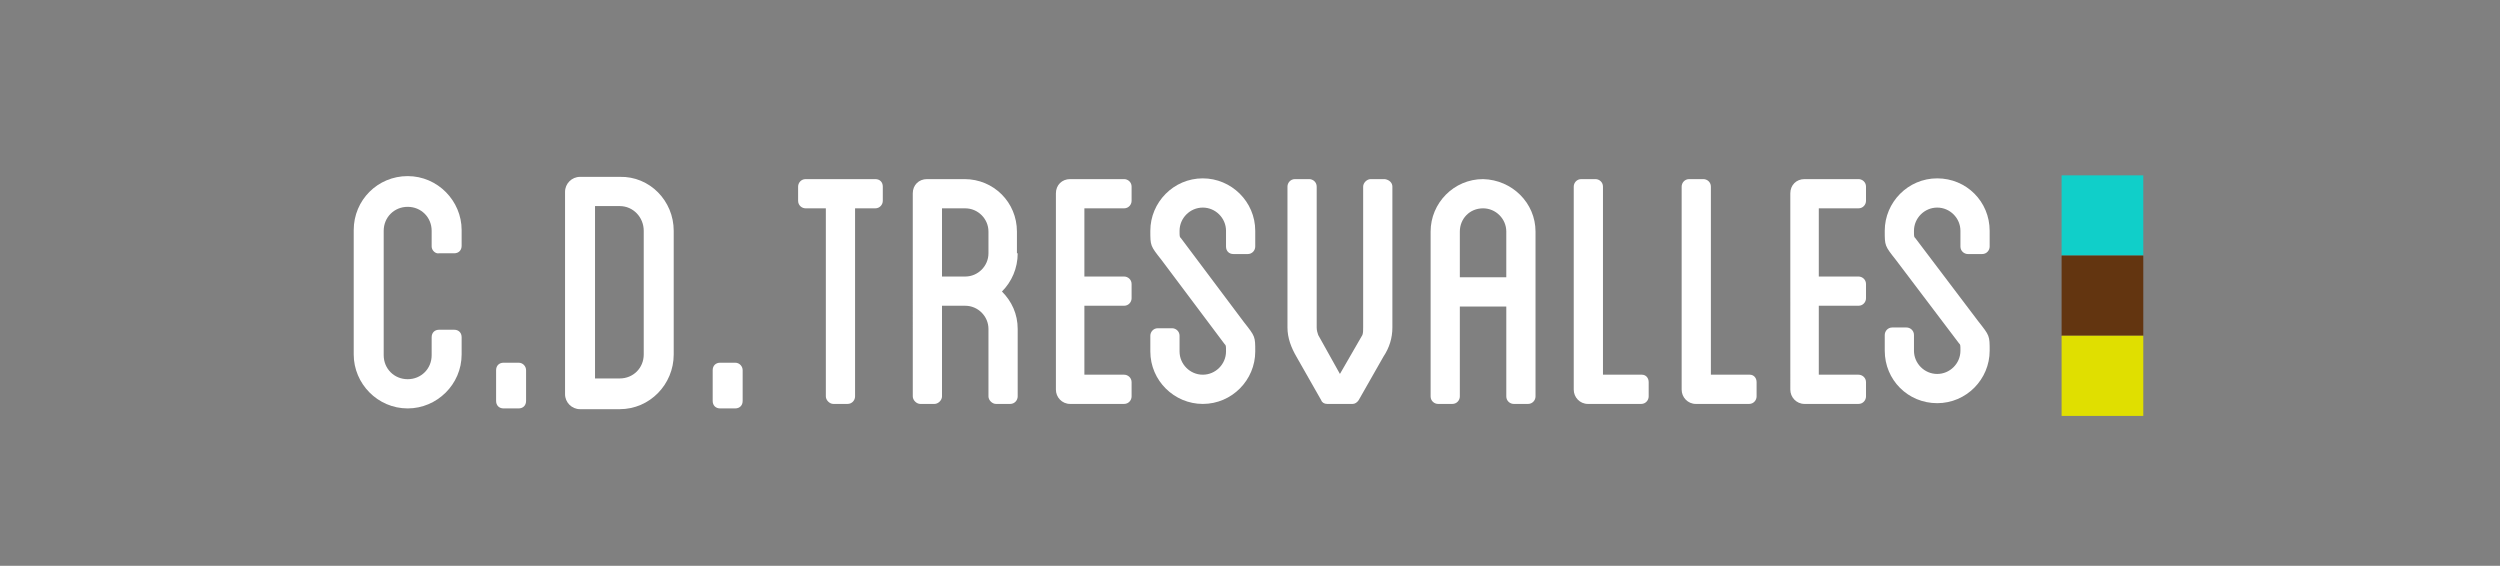 <?xml version="1.0" encoding="UTF-8"?> <!-- Generator: Adobe Illustrator 22.0.1, SVG Export Plug-In . SVG Version: 6.00 Build 0) --> <svg xmlns="http://www.w3.org/2000/svg" xmlns:xlink="http://www.w3.org/1999/xlink" version="1.1" id="Capa_1" x="0px" y="0px" width="333.6px" height="75.5px" viewBox="0 0 333.6 75.5" style="enable-background:new 0 0 333.6 75.5;" xml:space="preserve"><rect x="0" y="0" width="333.6" height="75.5" fill="#808080" stroke="none"/> <style type="text/css"> .st0{display:none;} .st1{display:inline;} .st2{fill:#80C4C2;} .st3{fill:#FFFFFF;} .st4{fill:#F4CA42;} .st5{fill:#055EA8;} .st6{fill:#10CFC9;} .st7{fill:#633510;} .st8{fill:#E0DF00;} </style> <g class="st0"> <g class="st1"> <path class="st2" d="M279.5,5.2H54.1C41,5.2,30.3-5.5,30.3-18.6l0,0c0-13.1,10.7-23.8,23.8-23.8h225.4c13.1,0,23.8,10.7,23.8,23.8 l0,0C303.3-5.5,292.6,5.2,279.5,5.2z"></path> </g> <g class="st1"> <path class="st3" d="M136.4-9.2c0.2,0.2,0.2,0.5,0.2,0.8c0,0.2,0,0.5-0.1,0.8c-0.3,0.8-0.8,1.6-1.7,2.4c-0.7,0.6-1.5,1.1-2.4,1.6 c-0.3,0.1-0.6,0.3-1,0.4S130.7-3,130.5-3s-0.3-0.1-0.4-0.2c0,0,0-0.1,0-0.2c0-0.1,0-0.2,0.1-0.2c0-0.1,0.1-0.2,0.2-0.3 c0.1-0.1,0.2-0.2,0.2-0.3c0.1-0.2,0.1-0.4,0.1-0.7v-0.2c0-0.1,0-0.1,0-0.2s0-0.1,0-0.2c0.1-0.7,0.1-1.2,0.1-1.6c0-0.1,0-0.2,0-0.2 c0-0.1,0-0.1,0-0.2c0-0.1,0-0.1,0-0.2c0-0.1,0-0.2,0-0.3s0-0.3,0-0.4c0-0.2-0.1-0.3-0.1-0.4c0,0,0-0.1-0.1-0.1 C130.5-9,130.5-9,130.5-9v-0.1c0-0.2,0.1-0.5,0.4-0.9c0.1-0.1,0.1-0.2,0.2-0.3c0.1-0.1,0.1-0.1,0.2-0.2h0.1c0,0,0,0,0.1,0 s0.1,0,0.1,0c0.1,0,0.1-0.1,0.2-0.1c0.1-0.1,0.1-0.1,0.1-0.1c0.1-0.1,0.1-0.1,0.2-0.2c0.2-0.1,0.5-0.3,0.8-0.5s0.6-0.2,0.9-0.2 c0.2,0,0.4,0.1,0.4,0.3c0,0.1,0,0.1,0,0.2c0,0.2-0.1,0.5-0.3,0.8s-0.4,0.6-0.7,1c0,0.1-0.1,0.1-0.2,0.3c0.7-0.4,1.4-0.5,2-0.5 c0.2,0,0.3,0,0.5,0C136-9.5,136.2-9.4,136.4-9.2z M135.6-7.7c0-0.4-0.3-0.6-1-0.6c-0.3,0-0.6,0-1,0.1c-0.3,0.1-0.6,0.2-0.8,0.3 c-0.4,0.2-0.6,0.3-0.8,0.5s-0.3,0.4-0.3,0.7c0,0.5,0,0.9,0,1.2s-0.1,0.7-0.1,1c0.8-0.3,1.5-0.7,2.2-1.1c0.4-0.3,0.8-0.6,1.1-0.8 s0.5-0.5,0.6-0.8C135.6-7.4,135.6-7.5,135.6-7.7z M131.9-8.9c0,0.1,0,0.2,0,0.3l0.4-0.5c0.2-0.3,0.4-0.5,0.5-0.7s0.2-0.4,0.3-0.6 c-0.2,0.1-0.4,0.1-0.6,0.2c-0.2,0.1-0.3,0.1-0.5,0.2c-0.1,0.1-0.1,0.1-0.2,0.1v0.1c0,0,0,0.1,0,0.2c0,0.1,0,0.1,0,0.2 C131.9-9.2,131.9-9.1,131.9-8.9z"></path> <path class="st3" d="M139.2-9.5c0.2-0.1,0.4-0.2,0.6-0.2c0.2,0,0.3,0.1,0.3,0.2c0.1,1,0.3,1.9,0.3,2.7c0.1,0.7,0.1,1.5,0.1,2.2 c0,1-0.1,1.9-0.2,2.6c-0.1,0.6-0.3,1.1-0.5,1.6s-0.6,0.9-1,1.1c-0.3,0.2-0.7,0.3-1,0.3s-0.6-0.1-0.9-0.2c-0.3-0.2-0.6-0.4-0.9-0.7 c-0.1-0.1-0.1-0.1-0.1-0.2c0-0.1,0.1-0.3,0.3-0.4c0.2-0.1,0.4-0.2,0.6-0.2c0.1,0,0.2,0,0.3,0.1c0,0,0.1,0.1,0.2,0.2 s0.3,0.2,0.4,0.3C137.8,0,138,0,138.1,0c0.1,0,0.1,0,0.1,0c0.1,0,0.2-0.2,0.3-0.3s0.2-0.3,0.2-0.5c0.1-0.1,0.1-0.2,0.1-0.3 c0.2-0.4,0.3-0.8,0.3-1.2c0.1-0.4,0.1-0.9,0.1-1.4c0-0.4,0-0.7,0-0.9c-0.2,0.3-0.4,0.5-0.6,0.7s-0.5,0.3-0.8,0.3 c-0.5,0-0.8-0.2-0.9-0.6c-0.1-0.4-0.2-0.9-0.2-1.5v-0.4c0-1,0.1-2,0.3-2.9c0-0.1,0.1-0.2,0.3-0.3s0.4-0.1,0.6-0.1 c0.1,0,0.2,0,0.2,0.1c0.1,0,0.1,0.1,0.1,0.2c-0.1,0.8-0.2,1.6-0.3,2.4c0,0.3,0,0.5,0,0.6c0,0.2,0,0.5,0,0.8s0.1,0.5,0.1,0.6 l0.1,0.2c0-0.1,0.1-0.2,0.2-0.4c0.2-0.4,0.3-0.9,0.4-1.5l0.1-0.5c0.1-0.6,0.2-1,0.2-1.4c0-0.2,0-0.3,0-0.4l-0.1-0.6 C139-9.3,139-9.4,139.2-9.5z"></path> </g> <g class="st1"> <path class="st3" d="M148.4-2.9h-0.5c-0.3,0-0.5,0-0.7,0c-0.1-0.2-0.3-0.4-0.5-0.6c-0.4-0.5-0.7-0.9-0.9-1.1 c-0.2-0.3-0.5-0.5-0.7-0.8l-0.5-0.4c0,0.2,0,0.5,0,0.7v0.4c0,0.6,0,1.2,0.1,1.8c-0.2,0.1-0.4,0.1-0.7,0.1c-0.1,0-0.2,0-0.3,0 s-0.2,0-0.2,0s0-0.6,0-1.9c0-1.1,0-2.3,0-3.4c0-1.2,0-1.8-0.1-2.1c0.5-0.1,0.8-0.1,1.1-0.1s0.6,0,0.9,0c0.3,0,0.5,0,0.8,0 c0.4,0,0.8,0.1,1.1,0.4c0.3,0.2,0.6,0.5,0.8,0.8s0.3,0.7,0.3,1.1s-0.1,0.7-0.3,1.1c-0.1,0.2-0.3,0.4-0.4,0.5 c-0.1,0.1-0.4,0.2-0.7,0.3S146.3-6,145.7-6l0.7,0.7c0.4,0.4,0.7,0.7,0.9,1.1S147.9-3.6,148.4-2.9L148.4-2.9z M145.6-7.1 c0.3,0,0.6,0,0.7,0c0.5-0.1,0.7-0.5,0.7-1.1c0-0.4-0.1-0.7-0.4-0.9s-0.6-0.4-1.1-0.4c-0.3,0-0.7,0-1.2,0.1c0,0.2,0.1,0.6,0.1,1.1 v0.7c0,0.2,0,0.3,0,0.4l0,0C144.9-7.1,145.3-7.1,145.6-7.1z"></path> <path class="st3" d="M152.3-10c0.3,0,0.5-0.1,0.6-0.1c0.2,0,0.3,0,0.4,0.1c0,0.8,0.1,1.4,0.1,2c0,1.2-0.1,2.4-0.2,3.4 c-0.1,0.5-0.2,0.9-0.5,1.2s-0.7,0.5-1.2,0.5c-0.1,0-0.2,0-0.3,0c-0.6,0-1.2-0.2-1.6-0.5s-0.7-0.8-0.7-1.4c0-0.3,0-0.7,0-1.2 c0-0.6,0-1,0-1.3c0-0.8,0-1.4,0-1.8v-1.2l0,0l0,0h0.5c0.2,0,0.4,0,0.5,0c0,0.1,0,0.3,0,0.6v0.4c0,0.7,0,1.3,0,1.8 c0,0.7,0,1.3,0.1,1.8s0.2,0.9,0.3,1.3c0.1,0.2,0.3,0.3,0.5,0.4c0.1,0,0.3,0.1,0.4,0.1c0.2,0,0.4,0,0.5-0.1 c0.2-0.1,0.3-0.2,0.4-0.3c0.2-0.4,0.3-0.8,0.3-1.4c0.1-0.5,0.1-1.2,0.1-2v-1.6C152.3-9.6,152.3-9.8,152.3-10z"></path> <path class="st3" d="M159.2-2.9h-0.5c-0.3,0-0.5,0-0.7,0c-0.1-0.2-0.3-0.4-0.5-0.6c-0.4-0.5-0.7-0.9-0.9-1.1 c-0.2-0.3-0.5-0.5-0.7-0.8l-0.5-0.4c0,0.2,0,0.5,0,0.7v0.4c0,0.6,0,1.2,0.1,1.8c-0.2,0.1-0.4,0.1-0.7,0.1c-0.1,0-0.2,0-0.3,0 s-0.2,0-0.2,0s0-0.6,0-1.9c0-1.1,0-2.3,0-3.4c0-1.2,0-1.8-0.1-2.1c0.5-0.1,0.8-0.1,1.1-0.1s0.6,0,0.9,0c0.3,0,0.5,0,0.8,0 c0.4,0,0.8,0.1,1.1,0.4c0.3,0.2,0.6,0.5,0.8,0.8s0.3,0.7,0.3,1.1s-0.1,0.7-0.3,1.1c-0.1,0.2-0.3,0.4-0.4,0.5 c-0.1,0.1-0.4,0.2-0.7,0.3S157.1-6,156.5-6l0.7,0.7c0.4,0.4,0.7,0.7,0.9,1.1S158.6-3.6,159.2-2.9L159.2-2.9z M156.4-7.1 c0.3,0,0.6,0,0.7,0c0.5-0.1,0.7-0.5,0.7-1.1c0-0.4-0.1-0.7-0.4-0.9s-0.7-0.3-1.2-0.3c-0.3,0-0.7,0-1.2,0.1c0,0.2,0.1,0.6,0.1,1.1 v0.7c0,0.2,0,0.3,0,0.4l0,0C155.7-7.1,156.1-7.1,156.4-7.1z"></path> <path class="st3" d="M162.1-10.3c0.7,3.1,1.2,5.5,1.7,7.4l0,0c-0.1,0-0.3,0-0.5,0c-0.1,0-0.2,0-0.2,0c-0.1,0-0.2,0-0.2,0l0,0 c0-0.1-0.1-0.4-0.2-0.7c-0.1-0.4-0.2-0.8-0.3-1c-0.3,0-0.7,0-1.3,0h-0.4c0,0,0,0.2-0.1,0.4c-0.1,0.4-0.1,0.7-0.2,1 c-0.1,0.2-0.1,0.4-0.2,0.4c0,0,0,0-0.1,0c0,0-0.1,0-0.3,0c-0.1,0-0.3,0-0.5,0h-0.1l0,0c0,0,0.1-0.2,0.1-0.6 c0.2-1.1,0.4-2.2,0.6-3.4c0.2-1.1,0.5-2.3,0.9-3.4c0,0,0.1,0,0.2,0h0.2C161.5-10.3,161.8-10.3,162.1-10.3z M161.2-5.5 c0.4,0,0.9,0,1.2,0c-0.4-2.2-0.6-3.4-0.7-3.4c-0.1,0-0.1,0-0.2,0c-0.1,0-0.2,0.1-0.2,0.2c-0.1,0.1-0.1,0.4-0.2,0.9 c-0.1,0.5-0.2,1.1-0.3,1.8l-0.1,0.5h0.2C161-5.5,161.1-5.5,161.2-5.5z"></path> <path class="st3" d="M168.6-3.9c0,0.1,0,0.1,0,0.3c0,0.1,0,0.2,0,0.3c0,0.2,0,0.3,0,0.4c0,0.1,0,0.1-0.1,0.1c0,0-0.1,0-0.2,0 c-0.1,0-0.1,0-0.2,0c-0.1,0-0.1,0-0.2,0c-0.6,0-1.2,0-1.8,0h-1.4c-0.1,0-0.2,0-0.4,0V-3c0.1-1.3,0.1-2.5,0.1-3.5 c0-0.6,0-1.3,0-2.1c0-0.3,0-0.8,0-1.6c0.1,0,0.2-0.1,0.4-0.1c0.3,0,0.5,0,0.7,0.1c0,0.5,0,1,0,1.2c0,0.3,0,0.9,0,1.5V-6v0.7 c0,0.5,0,1,0,1.3l0,0c0.1,0,0.2,0,0.4,0s0.4,0,0.6,0c0.2,0,0.6,0,1.1,0S168.4-4,168.6-3.9C168.5-3.9,168.5-3.9,168.6-3.9z"></path> <path class="st3" d="M167.9-10.3c0.4,0,0.7,0,0.9,0h1c1,0,1.9,0,2.5,0.1c0,0.1,0,0.2,0,0.3c0,0.2,0,0.5-0.1,0.8 c-0.2,0-0.4,0-0.7,0c-0.2,0-0.5,0-0.7,0h-0.3V-9c0,0,0,0.5,0,1.4c0,0.2,0,0.4,0,0.5c0,1.9,0,3.2,0.1,4.1l0,0c-0.1,0-0.3,0-0.6,0 s-0.5,0-0.6,0v-0.1c0-0.1,0-0.1,0-0.2v-0.6c0-0.1,0-0.4,0-0.8c0-0.4,0-0.7,0-1c0-1,0-2.1-0.1-3.4l0,0c-0.1,0-0.5-0.1-1.2-0.1 c-0.2,0-0.3,0-0.4,0c0,0,0-0.2,0-0.4C167.9-9.8,167.9-10.1,167.9-10.3z"></path> <path class="st3" d="M173.6-10c0.4-0.2,0.9-0.3,1.4-0.3s0.9,0.1,1.3,0.3c0.4,0.2,0.6,0.5,0.8,0.9c0.1,0.3,0.2,0.7,0.2,1.2 c0,0.2,0,0.4,0,0.5c0,0.2,0,0.6,0,1.1c0,0.1,0,0.3,0,0.4c0,0.2,0,0.4,0,0.6V-5c0,0.6-0.2,1.1-0.4,1.4c-0.2,0.3-0.5,0.4-0.8,0.6 c-0.4,0.1-0.7,0.2-1.1,0.2c-0.1,0-0.3,0-0.3,0c-0.5,0-0.9-0.2-1.2-0.5s-0.4-0.8-0.4-1.4v-0.7c0-0.1,0-0.4,0-0.7s0-0.7,0-1 s0-0.6,0-1s0.1-0.8,0.2-1.2C173.1-9.6,173.3-9.8,173.6-10z M176.4-6.6v-0.8c0-0.5-0.1-0.8-0.1-1S176.2-8.8,176-9 c-0.2-0.2-0.5-0.4-0.9-0.4c-0.5,0-0.9,0.2-1.1,0.7c-0.2,0.5-0.3,1.2-0.3,2.2c0,0.6,0,1,0,1.4c0,0.3,0.1,0.6,0.2,0.8 s0.2,0.4,0.4,0.5s0.4,0.2,0.7,0.2c0.5,0,0.9-0.1,1.1-0.3c0.2-0.2,0.3-0.5,0.4-0.9c0-0.2,0-0.5,0-0.7c0-0.3,0-0.5,0-0.6L176.4-6.6 L176.4-6.6z"></path> <path class="st3" d="M182.2-10.2L182.2-10.2c-0.2,0.7-0.4,1.3-0.7,2s-0.6,1.4-1,2.3c-0.3,0.7-0.6,1.3-0.8,1.7s-0.4,0.9-0.5,1.3 h-0.1c-0.1,0-0.1,0-0.2,0c-0.1,0-0.2,0-0.3,0c0,0-0.1,0-0.2,0s-0.1,0-0.2,0h-0.1l0,0c0.2-0.6,0.6-1.7,1.2-3.2l0.1-0.2 c-0.1-0.2-0.2-0.5-0.4-0.8c-0.1-0.2-0.1-0.4-0.3-0.6c-0.1-0.2-0.2-0.4-0.2-0.5c-0.2-0.4-0.4-0.8-0.5-1.1s-0.2-0.6-0.3-0.9 c0.1,0,0.2,0,0.4,0c0.1,0,0.2,0,0.2,0c0.1,0,0.2,0,0.3,0.1c0.2,0.5,0.4,1.1,0.7,1.6s0.5,1,0.7,1.4c0.3-0.6,0.6-1.4,1-2.4l0.2-0.6 c0.2,0,0.4,0,0.6,0C182-10.2,182.1-10.2,182.2-10.2z"></path> <path class="st3" d="M186.7-7.9L186.7-7.9c-0.2,0-0.4,0.1-0.6,0.1c-0.2,0-0.4,0-0.5-0.1c0-0.1,0-0.2,0-0.3c0-0.2-0.1-0.4-0.2-0.6 c-0.1-0.2-0.3-0.3-0.5-0.3c-0.1,0-0.3-0.1-0.5-0.1s-0.5,0.1-0.7,0.2s-0.4,0.3-0.5,0.4C183.1-8.4,183-8.2,183-8 c0.1,0.5,0.5,0.8,1.1,0.8c0.8,0,1.4,0.2,1.8,0.6c0.4,0.3,0.6,0.8,0.6,1.3s-0.1,0.9-0.3,1.3s-0.5,0.6-0.8,0.8s-0.7,0.3-1.1,0.3 s-0.8-0.1-1.2-0.2c-0.4-0.1-0.7-0.4-0.9-0.6c-0.3-0.3-0.4-0.6-0.4-1l0,0c0-0.1,0-0.2,0-0.3v-0.1c0.2,0,0.3,0,0.4,0h0.4 c0.1,0,0.2,0,0.3,0c0,0.3,0.1,0.5,0.3,0.7s0.5,0.3,0.8,0.4c0.1,0,0.2,0,0.3,0c0.2,0,0.4-0.1,0.6-0.2c0.2-0.1,0.3-0.3,0.4-0.5 c0.1-0.2,0.1-0.4,0.1-0.7s-0.1-0.5-0.3-0.6s-0.3-0.2-0.5-0.3s-0.5-0.1-0.8-0.1h-0.4c-0.4-0.1-0.7-0.2-0.9-0.4 c-0.3-0.2-0.4-0.5-0.5-0.8c-0.1-0.2-0.1-0.4-0.1-0.6c0-0.2,0-0.4,0.1-0.6c0.1-0.3,0.3-0.6,0.5-0.9c0.2-0.3,0.5-0.5,0.8-0.6 s0.6-0.2,1-0.2c0.5,0,1,0.1,1.4,0.3c0.3,0.1,0.5,0.4,0.7,0.6c0.2,0.3,0.3,0.6,0.3,1C186.8-8.3,186.8-8.1,186.7-7.9z"></path> <path class="st4" d="M188.3-2.9h-0.8l0,0c0-0.1,0-0.3,0-0.5v-0.5c0-0.1,0-0.1,0-0.2c0.1,0,0.3-0.1,0.5-0.1s0.3,0,0.4,0.1 c0,0,0,0.2,0,0.6C188.4-3.2,188.4-3,188.3-2.9L188.3-2.9L188.3-2.9z"></path> <path class="st4" d="M190.3-6.3c0,0.4,0,0.6,0,0.8c0,0.5,0,0.8,0.1,1.1s0.3,0.4,0.5,0.5c0.2,0,0.4,0.1,0.5,0.1 c0.5,0,0.8-0.2,1.1-0.5c0.2-0.4,0.3-0.9,0.3-1.5c0.1,0,0.1,0,0.2,0c0.1,0,0.1,0,0.2,0c0.1,0,0.2,0,0.3,0s0.2,0,0.3,0 c0.1,0.2,0.1,0.5,0.1,0.7c0,0.4-0.1,0.8-0.3,1.2s-0.4,0.7-0.8,0.9c-0.3,0.2-0.7,0.3-1.1,0.3c-0.1,0-0.3,0-0.4,0 c-0.5,0-1-0.1-1.3-0.4c-0.4-0.2-0.6-0.6-0.6-1.1c0-0.7-0.1-1.5-0.1-2.3c0-0.4,0-0.7,0-0.9v-1.3c0-0.4,0.1-0.8,0.3-1.2 c0.2-0.3,0.5-0.6,0.9-0.7c0.3-0.1,0.6-0.1,0.8-0.1c0.5,0,0.9,0.1,1.3,0.4s0.7,0.6,0.9,1s0.3,0.8,0.3,1.3c0,0.2,0,0.4-0.1,0.6 c-0.2,0-0.4,0.1-0.5,0.1s-0.3,0-0.5-0.1v-0.3c0-0.4,0-0.7-0.1-0.9s-0.3-0.4-0.5-0.6c-0.2-0.1-0.5-0.2-0.9-0.2c-0.1,0-0.2,0-0.3,0 c-0.3,0-0.5,0.2-0.6,0.6c-0.1,0.4-0.2,1-0.2,1.9L190.3-6.3z"></path> <path class="st4" d="M195.2-10c0.4-0.2,0.9-0.3,1.4-0.3s0.9,0.1,1.3,0.3c0.4,0.2,0.6,0.5,0.8,0.9c0.1,0.3,0.2,0.7,0.2,1.2 c0,0.2,0,0.4,0,0.5c0,0.2,0,0.6,0,1.1c0,0.1,0,0.3,0,0.4c0,0.2,0,0.4,0,0.6V-5c0,0.6-0.2,1.1-0.4,1.4c-0.2,0.3-0.5,0.4-0.8,0.6 c-0.4,0.1-0.7,0.2-1.1,0.2c-0.1,0-0.3,0-0.3,0c-0.5,0-0.9-0.2-1.2-0.5s-0.4-0.8-0.4-1.4v-0.7c0-0.1,0-0.4,0-0.7s0-0.7,0-1 s0-0.6,0-1s0.1-0.8,0.2-1.2C194.7-9.6,194.9-9.8,195.2-10z M198-6.6v-0.8c0-0.5-0.1-0.8-0.1-1s-0.1-0.4-0.3-0.6 c-0.2-0.2-0.5-0.4-0.9-0.4c-0.5,0-0.9,0.2-1.1,0.7c-0.2,0.5-0.3,1.2-0.3,2.2c0,0.6,0,1,0,1.4c0,0.3,0.1,0.6,0.2,0.8 s0.2,0.4,0.4,0.5s0.4,0.2,0.7,0.2c0.5,0,0.9-0.1,1.1-0.3c0.2-0.2,0.3-0.5,0.4-0.9c0-0.2,0-0.5,0-0.7c0-0.3,0-0.5,0-0.6L198-6.6 L198-6.6z"></path> <path class="st4" d="M204-6.3v3.4c-0.2,0-0.3,0-0.5,0H203c0-0.6,0-1.1-0.1-1.6c0-0.5,0-0.8,0-0.9c0-1,0-1.9,0-2.8 c0,0.1-0.1,0.2-0.1,0.3L202.4-7c0,0.1-0.2,0.4-0.5,1c0,0.1-0.1,0.2-0.1,0.2c0,0.1-0.1,0.1-0.1,0.1c-0.1,0-0.2-0.2-0.3-0.4 s-0.3-0.6-0.5-1c-0.1-0.2-0.2-0.5-0.4-0.9c0,0.4,0,1,0,1.7c0,0.8,0,1.3,0,1.6c0,0.6,0,1.3,0.1,2c-0.1,0-0.4,0-0.7,0h-0.3 c0,0,0-0.1-0.1-0.3s0-0.7,0-1.4c0-0.9,0-2.8,0-5.5c0.1,0,0.2,0,0.4,0s0.3,0,0.3,0c0.1,0,0.2,0,0.3,0l0,0c0,0,0.1,0.2,0.3,0.6 c0,0,0.1,0.3,0.3,0.6c0.2,0.4,0.4,0.8,0.6,1.2c0,0,0.1-0.2,0.3-0.7c0-0.1,0.1-0.2,0.2-0.5c0.1-0.2,0.2-0.5,0.3-0.7 c0.1-0.3,0.2-0.4,0.3-0.6c0.1,0,0.2,0,0.6,0c0.3,0,0.4,0,0.5,0c0,0.4,0,0.7,0,0.9s0,0.6,0,1.1v1C204-6.8,204-6.5,204-6.3z"></path> </g> <g class="st1"> <path class="st3" d="M46.5-34.9c1,0,1.7,0,2.2,0H51c2.4,0,4.4,0.1,6,0.3c0,0.2,0,0.4,0,0.8c0,0.6,0,1.2-0.1,1.8 c-0.4-0.1-0.9-0.1-1.6-0.1c-0.5,0-1.1,0-1.6,0h-0.6c0,0.1,0,0.2,0,0.3c0,0.1,0,1.2,0,3.4c0,0.5,0,0.9,0,1.3 c0.1,4.4,0.1,7.6,0.1,9.7l0,0c-0.3,0.1-0.8,0.1-1.4,0.1c-0.6,0-1.1,0-1.5,0.1c0-0.1,0-0.2,0-0.3c0-0.2,0-0.3,0-0.5v-1.5 c0-0.3,0-0.9,0-1.8c0-1,0-1.8,0-2.4c0-2.4-0.1-5.1-0.2-8v-0.1c-0.4-0.1-1.3-0.2-2.8-0.2c-0.5,0-0.8,0-0.9,0c0-0.1-0.1-0.4-0.1-1 C46.3-33.6,46.5-34.3,46.5-34.9z"></path> <path class="st3" d="M70.2-17.4H69c-0.8,0-1.3,0-1.6,0c-0.3-0.4-0.7-0.9-1.1-1.4c-0.9-1.2-1.7-2.1-2.2-2.7 c-0.5-0.7-1.1-1.3-1.7-1.8l-1.2-1c0,0.6-0.1,1.1-0.1,1.7v0.8c0,1.5,0.1,2.9,0.2,4.3c-0.4,0.1-1,0.2-1.6,0.2c-0.3,0-0.6,0-0.8,0 s-0.4,0-0.5,0c0.1,0,0.1-1.5,0.1-4.4c0-2.7,0-5.4-0.1-8.2c0-2.7-0.1-4.4-0.2-4.9c1.1-0.2,2-0.3,2.6-0.3c0.7-0.1,1.4-0.1,2.1-0.1 c0.7,0,1.3,0,1.8,0.1c1,0,1.8,0.3,2.6,0.8c0.8,0.5,1.4,1.2,1.9,2c0.5,0.8,0.7,1.7,0.7,2.6c0,0.9-0.2,1.8-0.8,2.6 c-0.3,0.5-0.6,0.9-0.9,1.2s-0.9,0.5-1.6,0.7c-0.7,0.1-1.7,0.2-3,0.2l1.6,1.8c0.9,0.9,1.6,1.8,2.2,2.5C68.1-20,69-18.9,70.2-17.4 L70.2-17.4z M63.7-27.2c0.7,0,1.3,0,1.7-0.1c1.2-0.2,1.8-1.1,1.8-2.6c0-1-0.4-1.7-1.1-2.2c-0.7-0.5-1.6-0.8-2.8-0.8 c-0.8,0-1.7,0.1-2.8,0.3c0.1,0.6,0.2,1.5,0.2,2.6v1.7c0,0.4,0,0.8,0,1l0,0C62-27.2,63-27.2,63.7-27.2z"></path> <path class="st3" d="M77.3-34.9c1.6,7.2,3,13.1,3.9,17.6l0,0c-0.3,0.1-0.7,0.1-1.1,0.1c-0.2,0-0.4,0-0.6,0c-0.3,0-0.5-0.1-0.6-0.1 l0,0c-0.1-0.3-0.3-0.9-0.5-1.7c-0.2-1-0.5-1.8-0.7-2.4c-0.8,0-1.8,0-3,0h-1c0,0-0.1,0.4-0.2,1c-0.1,0.9-0.3,1.7-0.4,2.3 s-0.3,0.9-0.5,0.9c0,0-0.1,0-0.2,0s-0.3,0-0.7,0c-0.3,0-0.7,0-1.1,0h-0.3l0,0c0-0.1,0.1-0.5,0.2-1.3c0.4-2.6,0.9-5.3,1.5-8 s1.3-5.4,2.2-8.1c0.1,0,0.2,0,0.4,0h0.6C75.9-34.8,76.6-34.9,77.3-34.9z M75-23.5c1.1,0,2,0,2.9,0c-0.9-5.2-1.5-8-1.7-8.2 c-0.1,0-0.3-0.1-0.4-0.1c-0.2,0-0.4,0.2-0.5,0.5s-0.3,1.1-0.5,2.2s-0.5,2.6-0.8,4.3l-0.3,1.3h0.5C74.5-23.5,74.8-23.5,75-23.5z"></path> <path class="st3" d="M84.1-25.3c0,0.9,0,1.5,0,1.8c0,1.1,0.1,1.9,0.3,2.5c0.2,0.6,0.6,1,1.3,1.3c0.4,0.1,0.9,0.2,1.2,0.2 c1.1,0,2-0.4,2.5-1.2s0.8-2,0.8-3.6c0.2,0,0.4,0,0.5,0c0.2,0,0.3,0,0.4,0s0.4,0,0.6,0c0.3,0,0.5,0,0.7,0c0.1,0.6,0.2,1.1,0.2,1.7 c0,1-0.2,1.9-0.6,2.8c-0.4,0.9-1,1.5-1.8,2.1c-0.8,0.5-1.7,0.8-2.7,0.8c-0.3,0-0.6,0.1-1,0.1c-1.2,0-2.3-0.3-3.2-0.9 c-0.9-0.6-1.4-1.4-1.5-2.5c-0.1-1.7-0.1-3.5-0.1-5.4c0-0.9,0-1.6,0-2.1v-3c0-1,0.3-2,0.8-2.8s1.2-1.3,2.1-1.6 c0.6-0.2,1.3-0.3,2-0.3c1.1,0,2.1,0.3,3,0.8c0.9,0.6,1.6,1.3,2.2,2.3c0.5,1,0.8,2,0.8,3.1c0,0.5,0,0.9-0.1,1.4 c-0.5,0.1-0.9,0.1-1.2,0.1c-0.3,0-0.7,0-1.2-0.2v-0.8c0-0.9-0.1-1.6-0.3-2.2c-0.2-0.5-0.6-1-1.2-1.3c-0.5-0.3-1.1-0.5-2-0.5 c-0.3,0-0.5,0-0.6,0c-0.7,0-1.1,0.5-1.4,1.5c-0.3,0.9-0.4,2.5-0.4,4.5L84.1-25.3z"></path> <path class="st3" d="M93.3-34.9c1,0,1.7,0,2.2,0h2.3c2.4,0,4.4,0.1,6,0.3c0,0.2,0,0.4,0,0.8c0,0.6,0,1.2-0.1,1.8 c-0.4-0.1-0.9-0.1-1.6-0.1c-0.5,0-1.1,0-1.6,0H100c0,0.1,0,0.2,0,0.3c0,0.1,0,1.2,0,3.4c0,0.5,0,0.9,0,1.3 c0.1,4.4,0.1,7.6,0.1,9.7l0,0c-0.3,0.1-0.8,0.1-1.4,0.1s-1.1,0-1.5,0.1c0-0.1,0-0.2,0-0.3c0-0.2,0-0.3,0-0.5v-1.5 c0-0.3,0-0.9,0-1.8c0-1,0-1.8,0-2.4c0-2.4-0.1-5.1-0.2-8v-0.1c-0.4-0.1-1.3-0.2-2.8-0.2c-0.5,0-0.8,0-0.9,0c0-0.1-0.1-0.4-0.1-1 C93.2-33.6,93.3-34.3,93.3-34.9z"></path> <path class="st3" d="M106.8-34.1c1-0.5,2.1-0.7,3.4-0.7c1.1,0,2.1,0.2,3,0.7c0.9,0.4,1.5,1.1,1.8,2c0.3,0.7,0.5,1.6,0.5,2.8 c0,0.5,0,0.9,0,1.2c0,0.6,0,1.4,0,2.6c0,0.3,0,0.6,0,1.1c0,0.4,0,0.9-0.1,1.5l-0.1,0.8c-0.1,1.4-0.4,2.5-0.9,3.4 c-0.4,0.6-1.1,1-1.9,1.4c-0.9,0.3-1.8,0.4-2.7,0.4c-0.4,0-0.6,0-0.8,0c-1.3-0.1-2.2-0.5-2.9-1.2c-0.6-0.7-1-1.8-1-3.4l-0.1-1.6 c0-0.3,0-0.9-0.1-1.7c0-0.8,0-1.6,0-2.3c0-0.8,0-1.5,0.1-2.3c0-1,0.2-1.9,0.5-2.8C105.7-33.1,106.2-33.7,106.8-34.1z M113.4-26v-2 c-0.1-1.1-0.1-1.9-0.2-2.3c0-0.4-0.3-0.9-0.8-1.5c-0.4-0.6-1.2-0.8-2.2-0.8c-1.3,0-2.2,0.6-2.7,1.7s-0.8,2.8-0.8,5.1 c0,1.4,0,2.5,0.1,3.3s0.2,1.4,0.4,1.9c0.2,0.5,0.5,0.8,0.8,1.1c0.4,0.3,1,0.4,1.7,0.4c1.2,0,2-0.2,2.6-0.7 c0.5-0.5,0.8-1.2,0.9-2.1c0-0.5,0-1.1,0-1.8s0.1-1.1,0.1-1.3L113.4-26L113.4-26z"></path> <path class="st3" d="M129.2-17.4H128c-0.8,0-1.3,0-1.6,0c-0.3-0.4-0.7-0.9-1.1-1.4c-0.9-1.2-1.7-2.1-2.2-2.7 c-0.5-0.7-1.1-1.3-1.7-1.8l-1.2-1c0,0.6-0.1,1.1-0.1,1.7v0.8c0,1.5,0.1,2.9,0.2,4.3c-0.4,0.1-1,0.2-1.6,0.2c-0.3,0-0.6,0-0.8,0 s-0.4,0-0.5,0c0.1,0,0.1-1.5,0.1-4.4c0-2.7,0-5.4-0.1-8.2c0-2.7-0.1-4.4-0.2-4.9c1.1-0.2,2-0.3,2.6-0.3c0.7-0.1,1.4-0.1,2.1-0.1 s1.3,0,1.8,0.1c1,0,1.8,0.3,2.6,0.8c0.8,0.5,1.4,1.2,1.9,2c0.5,0.8,0.7,1.7,0.7,2.6c0,0.9-0.2,1.8-0.8,2.6 c-0.3,0.5-0.6,0.9-0.9,1.2s-0.9,0.5-1.6,0.7c-0.7,0.1-1.7,0.2-3,0.2l1.6,1.8c0.9,0.9,1.6,1.8,2.2,2.5 C127-20,127.9-18.9,129.2-17.4L129.2-17.4z M122.6-27.2c0.7,0,1.3,0,1.7-0.1c1.2-0.2,1.8-1.1,1.8-2.6c0-1-0.4-1.7-1.1-2.2 c-0.7-0.5-1.6-0.8-2.8-0.8c-0.8,0-1.7,0.1-2.8,0.3c0.1,0.6,0.2,1.5,0.2,2.6v1.7c0,0.4,0,0.8,0,1l0,0 C120.9-27.2,121.9-27.2,122.6-27.2z"></path> <path class="st3" d="M136.3-34.8c0.5,0.1,1,0.4,1.5,0.8s0.9,0.8,1.2,1.3c0.5,0.8,0.9,1.6,1.2,2.5c0.3,0.9,0.5,1.8,0.5,2.7v1.1 c0,1.5-0.1,2.7-0.3,3.6c0,0,0,0.2-0.1,0.4s-0.2,0.4-0.3,0.6c-0.2,0.6-0.6,1.3-1.1,2.1s-1.1,1.6-1.6,2.3c-1.5,0-3.7,0.1-6.6,0.1 l0,0c-0.3-2-0.4-4.7-0.4-8c0-1.5,0-2.6,0-3.4v-3.4c0-1.1,0-1.9,0-2.4l0.1-0.1c0.7-0.2,1.7-0.3,2.8-0.3c0.6,0,1,0,1.2,0 C135-34.8,135.6-34.8,136.3-34.8z M134-20.5c0.8,0,1.4-0.1,1.8-0.1s0.6-0.2,0.8-0.4s0.5-0.5,0.8-1c0.5-0.6,0.9-1.7,1.1-3.2 c0-0.4,0-0.7,0-0.9s0-0.5,0-0.9c-0.1-0.9-0.3-1.7-0.6-2.3c-0.3-0.7-0.6-1.2-1-1.6s-0.8-0.6-1.1-0.7c-0.4,0-0.7,0-0.9,0 c-0.4,0-1.2,0-2.4,0.1h-0.1c0.1,0.5,0.1,1.4,0.1,2.7c0,1.1,0,2,0,2.7v0.9c0,0.3,0,0.9,0.1,1.9l0.1,2.8 C132.8-20.6,133.3-20.5,134-20.5z"></path> <path class="st3" d="M152.7-19.5L152.7-19.5c0,0.9,0,1.6-0.1,2.1c-0.8,0-2,0-3.7,0c-1.3,0-2.3,0-3,0c-1.4,0-2.6,0-3.6-0.1 c0-1.9,0-3.8-0.1-5.6c0-2.5,0-4.3,0-5.5c0-2.4,0-4.4,0.1-6c3.1-0.2,5.9-0.2,8.5-0.2c1.2,0,1.8,0,1.8,0.1c0,0.1,0,0.3,0,0.5 c0,0.3,0,0.6,0,0.7v0.8v0.2c-1.2,0.1-2.3,0.1-3.2,0.1H148h-0.8c-1,0-1.8,0-2.5,0.1h-0.1c0,0.4,0,1.2-0.1,2.3 c0,0.8-0.1,1.4-0.1,1.6c0,0.5,0,0.9,0.1,1.2l0,0c0.8,0,1.7,0,2.6,0c0.8,0,1.4,0,1.9,0l0,0c0,0.2,0,0.6,0,1c0,0.2,0,0.3,0,0.5 s0,0.4,0,0.6c-0.4,0-0.7,0.1-0.9,0.1s-0.5,0-0.8,0c-0.5,0-1,0-1.4,0c-0.8,0-1.2,0.1-1.2,0.1c-0.1,0.4-0.1,0.9-0.1,1.6 c0,0.5,0,0.8,0,1.1c0,0.2,0,0.6,0,1s0,0.9,0,1.3l0,0c1.2,0,2.7,0,4.6,0.1c1.1,0,1.8,0,2.3,0L152.7-19.5z"></path> <path class="st3" d="M165.4-29.6v0.3c-0.1,1.8-0.8,3.1-2.1,4s-3,1.4-5.3,1.4c-0.5,0-0.8,0-1,0c0,0.1,0,0.4,0,0.7v1 c0,0.6,0,2.2,0.1,4.6l0,0H157c-0.4,0.1-0.9,0.1-1.5,0.1c-0.4,0-0.8,0-1.2-0.1c-0.1-1.1-0.1-3-0.1-5.6v-5c0-2.6,0-4.8-0.1-6.7 c1.1-0.3,2.4-0.5,3.7-0.5c2,0,3.8,0.4,5.2,1.3C164.5-32.9,165.3-31.5,165.4-29.6z M162.9-30.2c-0.2-0.8-0.6-1.4-1-1.7 c-0.5-0.3-0.9-0.5-1.4-0.7c-0.5-0.1-1.1-0.2-1.8-0.2c-0.9,0-1.6,0.1-2.1,0.2c0,0.2,0,0.4,0,0.7v1.2v1.4c0,1.6,0.1,2.7,0.1,3.1 c1,0,2,0,2.8-0.1c0.9-0.1,1.7-0.4,2.4-0.8c0.7-0.4,1.1-1.1,1.1-2C163.1-29.5,163-29.8,162.9-30.2z"></path> <path class="st3" d="M177.2-19.5L177.2-19.5c0,0.9,0,1.6-0.1,2.1c-0.8,0-2,0-3.7,0c-1.3,0-2.3,0-3,0c-1.4,0-2.6,0-3.6-0.1 c0-1.9,0-3.8-0.1-5.6c0-2.5,0-4.3,0-5.5c0-2.4,0-4.4,0.1-6c3.1-0.2,5.9-0.2,8.5-0.2c1.2,0,1.8,0,1.8,0.1c0,0.1,0,0.3,0,0.5 c0,0.3,0,0.6,0,0.7v0.8v0.2c-1.2,0.1-2.3,0.1-3.2,0.1h-1.4h-0.8c-1,0-1.8,0-2.5,0.1h-0.1c0,0.4,0,1.2-0.1,2.3c0,0.8,0,1.4,0,1.6 c0,0.5,0,0.9,0.1,1.2l0,0c0.8,0,1.7,0,2.5,0s1.4,0,1.9,0l0,0c0,0.2,0,0.6,0,1c0,0.2,0,0.3,0,0.5s0,0.4,0,0.6 c-0.4,0-0.7,0.1-0.9,0.1s-0.5,0-0.8,0c-0.5,0-1,0-1.4,0c-0.8,0-1.2,0.1-1.2,0.1c-0.1,0.4-0.1,0.9-0.1,1.6c0,0.5,0,0.8,0,1.1 c0,0.2,0,0.6,0,1c0,0.5,0,0.9,0,1.3l0,0c1.2,0,2.7,0,4.6,0.1c1.1,0,1.8,0,2.3,0L177.2-19.5z"></path> <path class="st3" d="M184.8-34.8c0.5,0.1,1,0.4,1.5,0.8s0.9,0.8,1.2,1.3c0.5,0.8,0.9,1.6,1.2,2.5c0.3,0.9,0.5,1.8,0.5,2.7v1.1 c0,1.5-0.1,2.7-0.3,3.6c0,0,0,0.2-0.1,0.4s-0.2,0.4-0.3,0.6c-0.2,0.6-0.6,1.3-1.2,2.1c-0.5,0.8-1.1,1.6-1.6,2.3 c-1.5,0-3.7,0.1-6.6,0.1l0,0c-0.3-2-0.4-4.7-0.4-8c0-1.5,0-2.6,0-3.4v-3.4c0-1.1,0-1.9,0-2.4l0.1-0.1c0.7-0.2,1.7-0.3,2.8-0.3 c0.6,0,1,0,1.2,0C183.5-34.8,184.2-34.8,184.8-34.8z M182.6-20.5c0.8,0,1.4-0.1,1.8-0.1s0.6-0.2,0.8-0.4s0.5-0.5,0.8-1 c0.5-0.6,0.9-1.7,1.1-3.2c0-0.4,0-0.7,0-0.9s0-0.5,0-0.9c-0.1-0.9-0.3-1.7-0.6-2.3c-0.3-0.7-0.6-1.2-1-1.6s-0.8-0.6-1.1-0.7 c-0.4,0-0.7,0-0.8,0c-0.5,0-1.2,0-2.4,0.1H181c0.1,0.5,0.1,1.4,0.1,2.7c0,1.1,0,2,0,2.7v0.9c0,0.3,0,0.9,0,1.9l0.1,2.8 C181.3-20.6,181.8-20.5,182.6-20.5z"></path> <path class="st3" d="M196.4-34.9c1.6,7.2,3,13.1,3.9,17.6l0,0c-0.3,0.1-0.7,0.1-1.1,0.1c-0.2,0-0.4,0-0.6,0 c-0.3,0-0.5-0.1-0.6-0.1l0,0c-0.1-0.3-0.3-0.9-0.5-1.7c-0.2-1-0.5-1.8-0.7-2.4c-0.8,0-1.8,0-3,0h-1c0,0-0.1,0.4-0.2,1 c-0.1,0.9-0.3,1.7-0.4,2.3c-0.1,0.6-0.3,0.9-0.5,0.9c0,0-0.1,0-0.2,0c-0.1,0-0.3,0-0.7,0c-0.3,0-0.7,0-1.1,0h-0.3l0,0 c0-0.1,0.1-0.5,0.2-1.3c0.4-2.6,0.9-5.3,1.5-8s1.3-5.4,2.2-8.1c0.1,0,0.2,0,0.4,0h0.5C195-34.8,195.7-34.9,196.4-34.9z M194.1-23.5c1.1,0,2,0,2.9,0c-0.9-5.2-1.5-8-1.7-8.2c-0.1,0-0.3-0.1-0.4-0.1c-0.2,0-0.4,0.2-0.5,0.5s-0.3,1.1-0.5,2.2 s-0.5,2.6-0.8,4.3l-0.2,1.2h0.5C193.7-23.5,193.9-23.5,194.1-23.5z"></path> <path class="st3" d="M211.7-19.7c0,0.1,0,0.4,0,0.6c0,0.3,0,0.5,0,0.7c0,0.4,0,0.7-0.1,0.8s-0.1,0.2-0.2,0.3c-0.1,0-0.2,0-0.4,0 s-0.3,0-0.5,0s-0.4,0-0.5,0c-1.5,0-3,0.1-4.4,0.1h-3.4c-0.2,0-0.6,0-1,0v-0.5c0.1-3.1,0.2-5.9,0.2-8.3c0-1.5,0-3.2-0.1-5.1 c0-0.6,0-1.9,0-3.8c0.2-0.1,0.6-0.1,1-0.1c0.7,0,1.3,0.1,1.7,0.2c0,1.3,0,2.3,0,3c0,0.8,0,2,0,3.7v3.6v1.6c0,1.3,0,2.3-0.1,3.1 l0,0c0.2,0,0.5,0,1,0s1,0,1.4,0c0.5,0,1.4,0,2.7,0.1c1.1,0.1,1.9,0.1,2.2,0.1C211.5-19.7,211.6-19.7,211.7-19.7z"></path> <path class="st3" d="M223.3-19.5L223.3-19.5c0,0.9,0,1.6-0.1,2.1c-0.8,0-2,0-3.7,0c-1.3,0-2.3,0-3,0c-1.4,0-2.6,0-3.6-0.1 c0-1.9,0-3.8-0.1-5.6c0-2.5,0-4.3,0-5.5c0-2.4,0-4.4,0.1-6c3.1-0.2,5.9-0.2,8.5-0.2c1.2,0,1.8,0,1.8,0.1c0,0.1,0,0.3,0,0.5 c0,0.3,0,0.6,0,0.7v0.8v0.2c-1.2,0.1-2.3,0.1-3.2,0.1h-1.4h-0.8c-1,0-1.8,0-2.5,0.1h-0.1c0,0.4,0,1.2-0.1,2.3c0,0.8,0,1.4,0,1.6 c0,0.5,0,0.9,0.1,1.2l0,0c0.8,0,1.7,0,2.5,0s1.4,0,1.9,0l0,0c0,0.2,0,0.6,0,1c0,0.2,0,0.3,0,0.5s0,0.4,0,0.6 c-0.4,0-0.7,0.1-0.9,0.1s-0.5,0-0.8,0c-0.5,0-1,0-1.4,0c-0.8,0-1.2,0.1-1.2,0.1c-0.1,0.4-0.1,0.9-0.1,1.6c0,0.5,0,0.8,0,1.1 c0,0.2,0,0.6,0,1c0,0.5,0,0.9,0,1.3l0,0c1.2,0,2.7,0,4.6,0.1c1.1,0,1.8,0,2.3,0L223.3-19.5z"></path> <path class="st3" d="M235.4-29.2L235.4-29.2c-0.5,0.1-1,0.1-1.4,0.1c-0.5,0-0.8,0-1.1-0.1c0-0.2,0.1-0.4,0.1-0.7 c0-0.5-0.1-1-0.4-1.4s-0.6-0.6-1.1-0.8c-0.3-0.1-0.7-0.2-1.1-0.2c-0.6,0-1.1,0.1-1.7,0.4s-1,0.6-1.2,1.1s-0.4,1-0.4,1.5 c0.2,1.3,1.1,1.9,2.6,2c1.9,0.1,3.4,0.5,4.3,1.3c1,0.8,1.5,1.9,1.5,3.1c0,1.2-0.2,2.2-0.7,3.1c-0.5,0.8-1.1,1.5-1.9,1.9 s-1.6,0.6-2.6,0.6s-1.9-0.2-2.8-0.5c-0.9-0.3-1.6-0.8-2.2-1.5c-0.6-0.7-0.9-1.5-1-2.4l0,0c0-0.2-0.1-0.4-0.1-0.7v-0.1 c0.4,0,0.7,0,0.8,0h0.9c0.2,0,0.4,0,0.8,0c0,0.7,0.2,1.2,0.6,1.7c0.4,0.5,1.1,0.8,1.9,1c0.2,0.1,0.5,0.1,0.8,0.1 c0.5,0,1-0.1,1.5-0.4s0.8-0.6,1-1.1s0.3-1,0.3-1.5c-0.1-0.6-0.3-1.1-0.6-1.4s-0.8-0.5-1.2-0.6c-0.5-0.1-1.1-0.2-2-0.2l-1-0.1 c-0.8-0.1-1.6-0.5-2.2-1c-0.6-0.5-1-1.1-1.2-1.8c-0.1-0.5-0.2-1-0.2-1.5s0.1-1,0.2-1.5c0.2-0.8,0.6-1.5,1.2-2.1 c0.5-0.6,1.2-1.1,1.9-1.4c0.6-0.3,1.4-0.4,2.3-0.4c1.2,0,2.3,0.2,3.3,0.7c0.7,0.3,1.3,0.8,1.7,1.5c0.4,0.7,0.6,1.4,0.6,2.3 C235.5-30,235.5-29.6,235.4-29.2z"></path> <path class="st3" d="M239.2-17.3h-1.9h-0.1c0-0.3-0.1-0.7-0.1-1.1v-1.2c0-0.1,0-0.3,0-0.5c0.3-0.1,0.7-0.2,1.2-0.2s0.8,0,1,0.1 c0,0.1,0,0.5-0.1,1.3C239.3-18.1,239.3-17.6,239.2-17.3L239.2-17.3L239.2-17.3z"></path> <path class="st3" d="M243.8-25.3c0,0.9,0,1.5,0,1.8c0,1.1,0.1,1.9,0.3,2.5s0.6,1,1.3,1.3c0.5,0.1,0.9,0.2,1.2,0.2 c1.1,0,2-0.4,2.5-1.2s0.8-2,0.8-3.6c0.2,0,0.4,0,0.5,0c0.2,0,0.3,0,0.4,0c0.2,0,0.4,0,0.6,0c0.3,0,0.5,0,0.7,0 c0.2,0.6,0.2,1.1,0.2,1.7c0,1-0.2,1.9-0.7,2.8s-1,1.5-1.8,2.1c-0.8,0.5-1.7,0.8-2.7,0.8c-0.3,0-0.6,0.1-1,0.1 c-1.2,0-2.3-0.3-3.2-0.9c-0.9-0.6-1.4-1.4-1.5-2.5c-0.1-1.7-0.1-3.5-0.1-5.4c0-0.9,0-1.6,0-2.1v-3c0-1,0.3-2,0.8-2.8 s1.2-1.3,2.1-1.6c0.6-0.2,1.3-0.3,2-0.3c1.1,0,2.1,0.3,3,0.8c0.9,0.6,1.6,1.3,2.2,2.3c0.5,1,0.8,2,0.8,3.1c0,0.5,0,0.9-0.1,1.4 c-0.5,0.1-0.9,0.1-1.2,0.1s-0.7,0-1.2-0.2v-0.8c0-0.9-0.1-1.6-0.3-2.2c-0.2-0.5-0.6-1-1.2-1.3c-0.5-0.3-1.1-0.5-2-0.5 c-0.3,0-0.5,0-0.6,0c-0.7,0-1.2,0.5-1.5,1.5c-0.3,0.9-0.4,2.5-0.4,4.5L243.8-25.3z"></path> <path class="st3" d="M285.6-25.3l-0.1,8c-0.4-0.1-0.8-0.1-1.2-0.1h-1.1c-0.1-1.4-0.1-2.7-0.1-3.8c0-1.2,0-1.9,0-2.1 c0-2.4,0-4.6,0-6.7c-0.1,0.2-0.2,0.4-0.3,0.7l-0.9,2c-0.1,0.2-0.5,1-1.1,2.4c-0.1,0.2-0.2,0.4-0.2,0.6c-0.1,0.1-0.1,0.2-0.2,0.2 c-0.1-0.1-0.4-0.4-0.6-1c-0.3-0.5-0.7-1.4-1.1-2.5c-0.2-0.5-0.5-1.2-1-2.2c0,1,0,2.3,0,3.9c0,1.8,0,3.1,0,3.7c0,1.4,0.1,3,0.2,4.7 c-0.3,0-0.9,0.1-1.6,0.1h-0.8c-0.1,0-0.1-0.3-0.1-0.8s0-1.6,0-3.2c0-2.2,0-6.6,0.1-13.1c0.2-0.1,0.6-0.1,0.9-0.1s0.6,0,0.7,0 c0.3,0,0.5,0,0.7,0l0,0c0.1,0.1,0.3,0.5,0.7,1.3c0,0.1,0.3,0.6,0.7,1.5c0.4,0.9,0.9,1.8,1.4,2.8c0,0,0.3-0.5,0.7-1.6 c0.1-0.2,0.2-0.5,0.5-1.1c0.2-0.6,0.5-1.2,0.8-1.8c0.3-0.6,0.5-1,0.7-1.3c0.1,0,0.6,0,1.4,0c0.6,0,1,0,1.3,0c0,0.9,0,1.6,0,2 c0,0.6,0,1.4,0,2.5v2.5C285.6-26.6,285.6-25.8,285.6-25.3z"></path> </g> <g class="st1"> <g> <path class="st3" d="M267.3-17.1c-0.3,0.1-0.7,0.2-0.8,0.6c0,0.1-0.2,0.2-0.4,0.2c-1.2,0.3-2.5,0.4-3.7,0.2 c-0.1,0-0.4-0.1-0.4-0.2c-0.1-0.4-0.5-0.4-0.8-0.5c-0.4-0.1-0.9-0.3-1.3-0.5c-0.3-0.1-0.6-0.4-1-0.1c-0.1,0.1-0.3,0-0.5-0.1 c-1.1-0.6-2-1.5-2.7-2.5c-0.1-0.1-0.2-0.4-0.1-0.5c0.1-0.3,0-0.5-0.1-0.7c-0.3-0.6-0.5-1.2-0.8-1.7c-0.1-0.1-0.2-0.2-0.3-0.4 c-0.2-0.2-0.4-0.4-0.5-0.6c-0.3-1.2-0.3-2.3-0.2-3.5c0-0.2,0.1-0.5,0.3-0.5c0.4-0.1,0.4-0.4,0.5-0.7c0.1-0.4,0.3-0.9,0.4-1.3 c0.1-0.4,0.4-0.7,0.1-1.1c-0.1-0.1,0-0.4,0.1-0.5c0.6-1,1.4-1.9,2.4-2.6c0.2-0.1,0.4-0.2,0.6-0.2c0.3,0.1,0.6,0,0.8-0.2 c0.5-0.3,1.3-0.6,1.3-0.6c0.3-0.1,0.7-0.2,0.8-0.6c0-0.1,0.2-0.2,0.4-0.2c1.2-0.3,2.5-0.4,3.7-0.2c0.1,0,0.4,0.1,0.4,0.2 c0.1,0.4,0.5,0.4,0.8,0.5c0.4,0.1,0.9,0.3,1.3,0.5c0.3,0.1,0.6,0.4,1,0.1c0.1-0.1,0.3,0,0.5,0.1c1.1,0.6,2,1.5,2.7,2.5 c0.1,0.1,0.2,0.4,0.1,0.5c-0.1,0.3,0,0.5,0.1,0.7c0.3,0.6,0.5,1.2,0.8,1.7c0.1,0.1,0.2,0.2,0.3,0.4c0.2,0.2,0.4,0.4,0.5,0.6 c0.3,1.2,0.3,2.3,0.2,3.5c0,0.2-0.1,0.5-0.3,0.5c-0.4,0.1-0.4,0.4-0.5,0.7c-0.1,0.4-0.3,0.9-0.4,1.3c-0.1,0.4-0.4,0.7-0.1,1.1 c0.1,0.1,0,0.4-0.1,0.5c-0.6,1-1.4,1.9-2.4,2.6c-0.2,0.1-0.4,0.2-0.6,0.2c-0.3-0.1-0.6,0-0.8,0.2L267.3-17.1z M268.5-31.3 c-2.9-2.6-7.3-2.4-9.9,0.5s-2.4,7.3,0.5,9.9s7.3,2.4,9.9-0.5S271.3-28.7,268.5-31.3z"></path> </g> <g> <path class="st3" d="M265.6-28.1c-1.1-1-2.8-0.9-3.8,0.2c-1,1.1-0.9,2.8,0.2,3.8s2.8,0.9,3.8-0.2 C266.8-25.4,266.7-27.1,265.6-28.1z"></path> </g> </g> </g> <g class="st0"> <g class="st1"> <path class="st5" d="M279.5,5.8H54.1C41,5.8,30.3-4.9,30.3-18l0,0c0-13.1,10.7-23.8,23.8-23.8h225.4c13.1,0,23.8,10.7,23.8,23.8 l0,0C303.3-4.9,292.6,5.8,279.5,5.8z"></path> </g> <g class="st1"> <path class="st3" d="M136.2-8.6c0.2,0.2,0.2,0.5,0.2,0.8c0,0.2,0,0.5-0.1,0.8c-0.3,0.8-0.8,1.6-1.7,2.4c-0.7,0.6-1.5,1.1-2.4,1.6 c-0.3,0.1-0.6,0.3-1,0.4s-0.7,0.2-0.9,0.2s-0.3-0.1-0.4-0.2c0,0,0-0.1,0-0.2c0-0.1,0-0.2,0.1-0.2c0-0.1,0.1-0.2,0.2-0.3 c0.1-0.1,0.2-0.2,0.2-0.3c0.1-0.2,0.1-0.4,0.1-0.7v-0.2c0-0.1,0-0.1,0-0.2s0-0.1,0-0.2c0.1-0.7,0.1-1.2,0.1-1.6c0-0.1,0-0.2,0-0.2 c0-0.1,0-0.1,0-0.2c0-0.1,0-0.1,0-0.2c0-0.1,0-0.2,0-0.3s0-0.3,0-0.4c0-0.2-0.1-0.3-0.1-0.4c0,0,0-0.1-0.1-0.1 c-0.1-0.1-0.1-0.1-0.1-0.1v-0.1c0-0.2,0.1-0.5,0.4-0.9c0.1-0.1,0.1-0.2,0.2-0.3c0.1-0.1,0.1-0.1,0.2-0.2h0.1c0,0,0,0,0.1,0 s0.1,0,0.1,0c0.1,0,0.1-0.1,0.2-0.1c0.1-0.1,0.1-0.1,0.1-0.1c0.1-0.1,0.1-0.1,0.2-0.2c0.2-0.1,0.5-0.3,0.8-0.5s0.6-0.2,0.9-0.2 c0.2,0,0.4,0.1,0.4,0.3c0,0.1,0,0.1,0,0.2c0,0.2-0.1,0.5-0.3,0.8s-0.4,0.6-0.7,1c0,0.1-0.1,0.1-0.2,0.3c0.7-0.4,1.4-0.5,2-0.5 c0.2,0,0.3,0,0.5,0C135.8-8.9,136-8.8,136.2-8.6z M135.4-7.1c0-0.4-0.3-0.6-1-0.6c-0.3,0-0.6,0-1,0.1c-0.3,0.1-0.6,0.2-0.8,0.3 c-0.4,0.2-0.6,0.3-0.8,0.5s-0.3,0.4-0.3,0.7c0,0.5,0,0.9,0,1.2s-0.1,0.7-0.1,1c0.8-0.3,1.5-0.7,2.2-1.1c0.4-0.3,0.8-0.6,1.1-0.8 s0.5-0.5,0.6-0.8C135.4-6.8,135.4-6.9,135.4-7.1z M131.7-8.3c0,0.1,0,0.2,0,0.3l0.4-0.5c0.2-0.3,0.4-0.5,0.5-0.7s0.2-0.4,0.3-0.6 c-0.2,0.1-0.4,0.1-0.6,0.2c-0.2,0.1-0.3,0.1-0.5,0.2c-0.1,0.1-0.1,0.1-0.2,0.1v0.1c0,0,0,0.1,0,0.2c0,0.1,0,0.1,0,0.2 C131.7-8.6,131.7-8.5,131.7-8.3z"></path> <path class="st3" d="M139-8.9c0.2-0.1,0.4-0.2,0.6-0.2c0.2,0,0.3,0.1,0.3,0.2c0.1,1,0.3,1.9,0.3,2.7c0.1,0.7,0.1,1.5,0.1,2.2 c0,1-0.1,1.9-0.2,2.6c-0.1,0.6-0.3,1.1-0.5,1.6s-0.6,0.9-1,1.1c-0.3,0.2-0.7,0.3-1,0.3s-0.6-0.1-0.9-0.2c-0.3-0.2-0.6-0.4-0.9-0.7 c-0.1-0.1-0.1-0.1-0.1-0.2c0-0.1,0.1-0.3,0.3-0.4c0.2-0.1,0.4-0.2,0.6-0.2c0.1,0,0.2,0,0.3,0.1c0,0,0.1,0.1,0.2,0.2 s0.3,0.2,0.4,0.3c0.1,0.1,0.3,0.1,0.4,0.1c0.1,0,0.1,0,0.1,0c0.1,0,0.2-0.2,0.3-0.3s0.2-0.3,0.2-0.5c0.1-0.1,0.1-0.2,0.1-0.3 c0.2-0.4,0.3-0.8,0.3-1.2c0.1-0.4,0.1-0.9,0.1-1.4c0-0.4,0-0.7,0-0.9c-0.2,0.3-0.4,0.5-0.6,0.7S137.9-3,137.6-3 c-0.5,0-0.8-0.2-0.9-0.6c-0.1-0.4-0.2-0.9-0.2-1.5v-0.4c0-1,0.1-2,0.3-2.9c0-0.1,0.1-0.2,0.3-0.3s0.4-0.1,0.6-0.1 c0.1,0,0.2,0,0.2,0.1c0.1,0,0.1,0.1,0.1,0.2c-0.1,0.8-0.2,1.6-0.3,2.4c0,0.3,0,0.5,0,0.6c0,0.2,0,0.5,0,0.8s0.1,0.5,0.1,0.6 l0.1,0.2c0-0.1,0.1-0.2,0.2-0.4c0.2-0.4,0.3-0.9,0.4-1.5l0.1-0.5c0.1-0.6,0.2-1,0.2-1.4c0-0.2,0-0.3,0-0.4l-0.1-0.6 C138.8-8.7,138.9-8.8,139-8.9z"></path> </g> <g class="st1"> <path class="st3" d="M148.2-2.3h-0.5c-0.3,0-0.5,0-0.7,0c-0.1-0.2-0.3-0.4-0.5-0.6c-0.4-0.5-0.7-0.9-0.9-1.1 c-0.2-0.3-0.5-0.5-0.7-0.8l-0.5-0.4c0,0.2,0,0.5,0,0.7v0.4c0,0.6,0,1.2,0.1,1.8c-0.2,0.1-0.4,0.1-0.7,0.1c-0.1,0-0.2,0-0.3,0 s-0.2,0-0.2,0s0-0.6,0-1.9c0-1.1,0-2.3,0-3.4c0-1.2,0-1.8-0.1-2.1c0.5-0.1,0.8-0.1,1.1-0.1s0.6,0,0.9,0c0.3,0,0.5,0,0.8,0 c0.4,0,0.8,0.1,1.1,0.4c0.3,0.2,0.6,0.5,0.8,0.8s0.3,0.7,0.3,1.1s-0.1,0.7-0.3,1.1c-0.1,0.2-0.3,0.4-0.4,0.5 c-0.1,0.1-0.4,0.2-0.7,0.3s-0.7,0.1-1.3,0.1l0.7,0.7c0.4,0.4,0.7,0.7,0.9,1.1S147.7-3,148.2-2.3L148.2-2.3z M145.4-6.5 c0.3,0,0.6,0,0.7,0c0.5-0.1,0.7-0.5,0.7-1.1c0-0.4-0.1-0.7-0.4-0.9s-0.7-0.3-1.2-0.3c-0.3,0-0.7,0-1.2,0.1c0,0.2,0.1,0.6,0.1,1.1 v0.7c0,0.2,0,0.3,0,0.4l0,0C144.7-6.5,145.1-6.5,145.4-6.5z"></path> <path class="st3" d="M152.1-9.4c0.3,0,0.5-0.1,0.6-0.1c0.2,0,0.3,0,0.4,0.1c0,0.8,0.1,1.4,0.1,2c0,1.2-0.1,2.4-0.2,3.4 c-0.1,0.5-0.2,0.9-0.5,1.2s-0.7,0.5-1.2,0.5c-0.1,0-0.2,0-0.3,0c-0.6,0-1.2-0.2-1.6-0.5s-0.7-0.8-0.7-1.4c0-0.3,0-0.7,0-1.2 c0-0.6,0-1,0-1.3c0-0.8,0-1.4,0-1.8v-1.2l0,0l0,0h0.5c0.2,0,0.4,0,0.5,0c0,0.1,0,0.3,0,0.6v0.4c0,0.7,0,1.3,0,1.8 c0,0.7,0,1.3,0.1,1.8s0.2,0.9,0.3,1.3c0.1,0.2,0.3,0.3,0.5,0.4c0.1,0,0.3,0.1,0.4,0.1c0.2,0,0.4,0,0.5-0.1 c0.2-0.1,0.3-0.2,0.4-0.3c0.2-0.4,0.3-0.8,0.3-1.4c0.1-0.5,0.1-1.2,0.1-2v-1.6C152.1-8.9,152.1-9.2,152.1-9.4z"></path> <path class="st3" d="M159-2.3h-0.5c-0.3,0-0.5,0-0.7,0c-0.1-0.2-0.3-0.4-0.5-0.6c-0.4-0.5-0.7-0.9-0.9-1.1 c-0.2-0.3-0.5-0.5-0.7-0.8l-0.5-0.4c0,0.2,0,0.5,0,0.7v0.4c0,0.6,0,1.2,0.1,1.8c-0.2,0.1-0.4,0.1-0.7,0.1c-0.1,0-0.2,0-0.3,0 s-0.2,0-0.2,0s0-0.6,0-1.9c0-1.1,0-2.3,0-3.4c0-1.2,0-1.8-0.1-2.1c0.5-0.1,0.8-0.1,1.1-0.1s0.6,0,0.9,0c0.3,0,0.5,0,0.8,0 c0.4,0,0.8,0.1,1.1,0.4c0.3,0.2,0.6,0.5,0.8,0.8s0.3,0.7,0.3,1.1s-0.1,0.7-0.3,1.1c-0.1,0.2-0.3,0.4-0.4,0.5 c-0.1,0.1-0.4,0.2-0.7,0.3s-0.7,0.1-1.3,0.1l0.7,0.7c0.4,0.4,0.7,0.7,0.9,1.1S158.5-3,159-2.3L159-2.3z M156.2-6.5 c0.3,0,0.6,0,0.7,0c0.5-0.1,0.7-0.5,0.7-1.1c0-0.4-0.1-0.7-0.4-0.9s-0.7-0.3-1.2-0.3c-0.3,0-0.7,0-1.2,0.1c0,0.2,0.1,0.6,0.1,1.1 v0.7c0,0.2,0,0.3,0,0.4l0,0C155.5-6.5,155.9-6.5,156.2-6.5z"></path> <path class="st3" d="M161.9-9.7c0.7,3.1,1.2,5.5,1.7,7.4l0,0c-0.1,0-0.3,0-0.5,0c-0.1,0-0.2,0-0.2,0c-0.1,0-0.2,0-0.2,0l0,0 c0-0.1-0.1-0.4-0.2-0.7c-0.1-0.4-0.2-0.8-0.3-1c-0.3,0-0.7,0-1.3,0h-0.4c0,0,0,0.2-0.1,0.4c-0.1,0.4-0.1,0.7-0.2,1 c-0.1,0.2-0.1,0.4-0.2,0.4c0,0,0,0-0.1,0c0,0-0.1,0-0.3,0c-0.1,0-0.3,0-0.5,0H159l0,0c0,0,0.1-0.2,0.1-0.6 c0.2-1.1,0.4-2.2,0.6-3.4c0.2-1.1,0.5-2.3,0.9-3.4c0,0,0.1,0,0.2,0h0.2C161.4-9.7,161.7-9.7,161.9-9.7z M161-4.9 c0.4,0,0.9,0,1.2,0c-0.4-2.2-0.6-3.4-0.7-3.4c-0.1,0-0.1,0-0.2,0c-0.1,0-0.2,0.1-0.2,0.2C161-8,161-7.7,160.9-7.2 c-0.1,0.5-0.2,1.1-0.3,1.8l-0.1,0.5h0.2C160.8-4.9,160.9-4.9,161-4.9z"></path> <path class="st3" d="M168.4-3.3c0,0.1,0,0.1,0,0.3c0,0.1,0,0.2,0,0.3c0,0.2,0,0.3,0,0.4c0,0.1,0,0.1-0.1,0.1c0,0-0.1,0-0.2,0 c-0.1,0-0.1,0-0.2,0c-0.1,0-0.1,0-0.2,0c-0.6,0-1.2,0-1.8,0h-1.4c-0.1,0-0.2,0-0.4,0v-0.3c0.1-1.3,0.1-2.5,0.1-3.5 c0-0.6,0-1.3,0-2.1c0-0.3,0-0.8,0-1.6c0.1,0,0.2-0.1,0.4-0.1c0.3,0,0.5,0,0.7,0.1c0,0.5,0,1,0,1.2c0,0.3,0,0.9,0,1.5v1.5v0.7 c0,0.5,0,1,0,1.3l0,0c0.1,0,0.2,0,0.4,0s0.4,0,0.6,0c0.2,0,0.6,0,1.1,0s0.8,0,0.9,0C168.3-3.3,168.4-3.3,168.4-3.3z"></path> <path class="st3" d="M167.7-9.7c0.4,0,0.7,0,0.9,0h1c1,0,1.9,0,2.5,0.1c0,0.1,0,0.2,0,0.3c0,0.2,0,0.5-0.1,0.8c-0.2,0-0.4,0-0.7,0 c-0.2,0-0.5,0-0.7,0h-0.3v0.1c0,0,0,0.5,0,1.4c0,0.2,0,0.4,0,0.5c0,1.9,0,3.2,0.1,4.1l0,0c-0.1,0-0.3,0-0.6,0s-0.5,0-0.6,0v-0.1 c0-0.1,0-0.1,0-0.2v-0.6c0-0.1,0-0.4,0-0.8c0-0.4,0-0.7,0-1c0-1,0-2.1-0.1-3.4l0,0c-0.1,0-0.5-0.1-1.2-0.1c-0.2,0-0.3,0-0.4,0 c0,0,0-0.2,0-0.4C167.7-9.2,167.7-9.5,167.7-9.7z"></path> <path class="st3" d="M173.4-9.4c0.4-0.2,0.9-0.3,1.4-0.3s0.9,0.1,1.3,0.3c0.4,0.2,0.6,0.5,0.8,0.9c0.1,0.3,0.2,0.7,0.2,1.2 c0,0.2,0,0.4,0,0.5c0,0.2,0,0.6,0,1.1c0,0.1,0,0.3,0,0.4c0,0.2,0,0.4,0,0.6v0.3c0,0.6-0.2,1.1-0.4,1.4c-0.2,0.3-0.5,0.4-0.8,0.6 c-0.4,0.1-0.7,0.2-1.1,0.2c-0.1,0-0.3,0-0.3,0c-0.5,0-0.9-0.2-1.2-0.5s-0.4-0.8-0.4-1.4v-0.7c0-0.1,0-0.4,0-0.7s0-0.7,0-1 s0-0.6,0-1s0.1-0.8,0.2-1.2C172.9-8.9,173.2-9.2,173.4-9.4z M176.2-6v-0.8c0-0.5-0.1-0.8-0.1-1s-0.1-0.4-0.3-0.6 c-0.2-0.2-0.5-0.4-0.9-0.4c-0.5,0-0.9,0.2-1.1,0.7c-0.2,0.5-0.3,1.2-0.3,2.2c0,0.6,0,1,0,1.4c0,0.3,0.1,0.6,0.2,0.8 s0.2,0.4,0.4,0.5s0.4,0.2,0.7,0.2c0.5,0,0.9-0.1,1.1-0.3c0.2-0.2,0.3-0.5,0.4-0.9c0-0.2,0-0.5,0-0.7c0-0.3,0-0.5,0-0.6L176.2-6 L176.2-6z"></path> <path class="st3" d="M182-9.6L182-9.6c-0.2,0.7-0.4,1.3-0.7,2s-0.6,1.4-1,2.3c-0.3,0.7-0.6,1.3-0.8,1.7s-0.4,0.9-0.5,1.3h-0.1 c-0.1,0-0.1,0-0.2,0c-0.1,0-0.2,0-0.3,0c0,0-0.1,0-0.2,0s-0.1,0-0.2,0h-0.1l0,0c0.2-0.6,0.6-1.7,1.2-3.2l0.1-0.2 c-0.1-0.2-0.2-0.5-0.4-0.8c-0.1-0.2-0.1-0.4-0.3-0.6c-0.1-0.2-0.2-0.4-0.2-0.5c-0.2-0.4-0.4-0.8-0.5-1.1s-0.2-0.6-0.3-0.9 c0.1,0,0.2,0,0.4,0c0.1,0,0.2,0,0.2,0c0.1,0,0.2,0,0.3,0.1c0.2,0.5,0.4,1.1,0.7,1.6s0.5,1,0.7,1.4c0.3-0.6,0.6-1.4,1-2.4l0.2-0.6 c0.2,0,0.4,0,0.6,0C181.8-9.6,181.9-9.6,182-9.6z"></path> <path class="st3" d="M186.5-7.3L186.5-7.3c-0.2,0-0.4,0.1-0.6,0.1c-0.2,0-0.4,0-0.5-0.1c0-0.1,0-0.2,0-0.3c0-0.2-0.1-0.4-0.2-0.6 c-0.1-0.2-0.3-0.3-0.5-0.3c-0.1,0-0.3-0.1-0.5-0.1s-0.5,0.1-0.7,0.2S183.1-8.1,183-8c-0.1,0.2-0.2,0.4-0.2,0.6 c0.1,0.5,0.5,0.8,1.1,0.8c0.8,0,1.4,0.2,1.8,0.6c0.4,0.3,0.6,0.8,0.6,1.3s-0.1,0.9-0.3,1.3s-0.5,0.6-0.8,0.8s-0.7,0.3-1.1,0.3 s-0.8-0.1-1.2-0.2c-0.4-0.1-0.7-0.4-0.9-0.6c-0.3-0.3-0.4-0.6-0.4-1l0,0c0-0.1,0-0.2,0-0.3v-0.1c0.2,0,0.3,0,0.4,0h0.4 c0.1,0,0.2,0,0.3,0c0,0.3,0.1,0.5,0.3,0.7s0.5,0.3,0.8,0.4c0.1,0,0.2,0,0.3,0c0.2,0,0.4-0.1,0.6-0.2c0.2-0.1,0.3-0.3,0.4-0.5 c0.1-0.2,0.1-0.4,0.1-0.7s-0.1-0.5-0.3-0.6s-0.3-0.2-0.5-0.3s-0.5-0.1-0.8-0.1h-0.4c-0.4-0.1-0.7-0.2-0.9-0.4 c-0.3-0.2-0.4-0.5-0.5-0.8c-0.1-0.2-0.1-0.4-0.1-0.6c0-0.2,0-0.4,0.1-0.6c0.1-0.3,0.3-0.6,0.5-0.9c0.2-0.3,0.5-0.5,0.8-0.6 s0.6-0.2,1-0.2c0.5,0,1,0.1,1.4,0.3c0.3,0.1,0.5,0.4,0.7,0.6c0.2,0.3,0.3,0.6,0.3,1C186.6-7.7,186.6-7.5,186.5-7.3z"></path> <path class="st4" d="M188.2-2.3h-0.8l0,0c0-0.1,0-0.3,0-0.5v-0.5c0-0.1,0-0.1,0-0.2c0.1,0,0.3-0.1,0.5-0.1s0.3,0,0.4,0.1 c0,0,0,0.2,0,0.6C188.2-2.6,188.2-2.4,188.2-2.3L188.2-2.3L188.2-2.3z"></path> <path class="st4" d="M190.1-5.7c0,0.4,0,0.6,0,0.8c0,0.5,0,0.8,0.1,1.1s0.3,0.4,0.5,0.5c0.2,0,0.4,0.1,0.5,0.1 c0.5,0,0.8-0.2,1.1-0.5c0.2-0.4,0.3-0.9,0.3-1.5c0.1,0,0.1,0,0.2,0c0.1,0,0.1,0,0.2,0c0.1,0,0.2,0,0.3,0s0.2,0,0.3,0 c0.1,0.2,0.1,0.5,0.1,0.7c0,0.4-0.1,0.8-0.3,1.2s-0.4,0.7-0.8,0.9c-0.3,0.2-0.7,0.3-1.1,0.3c-0.1,0-0.3,0-0.4,0 c-0.5,0-1-0.1-1.3-0.4c-0.4-0.2-0.6-0.6-0.6-1.1c0-0.7-0.1-1.5-0.1-2.3c0-0.4,0-0.7,0-0.9v-1.3c0-0.4,0.1-0.8,0.3-1.2 c0.2-0.3,0.5-0.6,0.9-0.7c0.3-0.1,0.6-0.1,0.8-0.1c0.5,0,0.9,0.1,1.3,0.4s0.7,0.6,0.9,1s0.3,0.8,0.3,1.3c0,0.2,0,0.4-0.1,0.6 c-0.2,0-0.4,0.1-0.5,0.1s-0.3,0-0.5-0.1v-0.3c0-0.4,0-0.7-0.1-0.9s-0.3-0.4-0.5-0.6c-0.2-0.1-0.5-0.2-0.9-0.2c-0.1,0-0.2,0-0.3,0 c-0.3,0-0.5,0.2-0.6,0.6c-0.1,0.4-0.2,1-0.2,1.9L190.1-5.7z"></path> <path class="st4" d="M195-9.4c0.4-0.2,0.9-0.3,1.4-0.3s0.9,0.1,1.3,0.3c0.4,0.2,0.6,0.5,0.8,0.9c0.1,0.3,0.2,0.7,0.2,1.2 c0,0.2,0,0.4,0,0.5c0,0.2,0,0.6,0,1.1c0,0.1,0,0.3,0,0.4c0,0.2,0,0.4,0,0.6v0.3c0,0.6-0.2,1.1-0.4,1.4c-0.2,0.3-0.5,0.4-0.8,0.6 c-0.4,0.1-0.7,0.2-1.1,0.2c-0.1,0-0.3,0-0.3,0c-0.5,0-0.9-0.2-1.2-0.5s-0.4-0.8-0.4-1.4v-0.7c0-0.1,0-0.4,0-0.7s0-0.7,0-1 s0-0.6,0-1s0.1-0.8,0.2-1.2C194.5-8.9,194.7-9.2,195-9.4z M197.8-6v-0.8c0-0.5-0.1-0.8-0.1-1s-0.1-0.4-0.3-0.6 c-0.2-0.2-0.5-0.4-0.9-0.4c-0.5,0-0.9,0.2-1.1,0.7c-0.2,0.5-0.3,1.2-0.3,2.2c0,0.6,0,1,0,1.4c0,0.3,0.1,0.6,0.2,0.8 s0.2,0.4,0.4,0.5s0.4,0.2,0.7,0.2c0.5,0,0.9-0.1,1.1-0.3c0.2-0.2,0.3-0.5,0.4-0.9c0-0.2,0-0.5,0-0.7c0-0.3,0-0.5,0-0.6L197.8-6 L197.8-6z"></path> <path class="st4" d="M203.8-5.7v3.4c-0.2,0-0.3,0-0.5,0h-0.5c0-0.6,0-1.1-0.1-1.6c0-0.5,0-0.8,0-0.9c0-1,0-1.9,0-2.8 c0,0.1-0.1,0.2-0.1,0.3l-0.4,0.9c0,0.1-0.2,0.4-0.5,1c0,0.1-0.1,0.2-0.1,0.2c0,0.1-0.1,0.1-0.1,0.1c-0.1,0-0.2-0.2-0.3-0.4 s-0.3-0.6-0.5-1c-0.1-0.2-0.2-0.5-0.4-0.9c0,0.4,0,1,0,1.7c0,0.8,0,1.3,0,1.6c0,0.6,0,1.3,0.1,2c-0.1,0-0.4,0-0.7,0h-0.3 c0,0,0-0.1-0.1-0.3s0-0.7,0-1.4c0-0.9,0-2.8,0-5.5c0.1,0,0.2,0,0.4,0s0.3,0,0.3,0c0.1,0,0.2,0,0.3,0l0,0c0,0,0.1,0.2,0.3,0.6 c0,0,0.1,0.3,0.3,0.6c0.2,0.4,0.4,0.8,0.6,1.2c0,0,0.1-0.2,0.3-0.7c0-0.1,0.1-0.2,0.2-0.5c0.1-0.2,0.2-0.5,0.3-0.7 c0.1-0.3,0.2-0.4,0.3-0.6c0.1,0,0.2,0,0.6,0c0.3,0,0.4,0,0.5,0c0,0.4,0,0.7,0,0.9s0,0.6,0,1.1v1C203.9-6.2,203.9-5.9,203.8-5.7z"></path> </g> <g class="st1"> <path class="st3" d="M64.3-34.4h2.4v1.3c0,1.1,0,2.3,0.1,3.5c0,0.4,0,0.9,0.1,1.5c0,0.6,0,1.3,0,2v1.3c0,0.2,0,0.6,0,1 c0,1.2-0.1,2.2-0.2,3s-0.4,1.5-0.8,2.2s-1,1.2-1.9,1.5c-0.8,0.4-1.7,0.6-2.8,0.6c-0.6,0-1.2-0.1-1.9-0.2c-1.1-0.3-1.9-1.1-2.4-2.3 s-0.7-2.6-0.7-4.1v-0.8c0.2,0,0.5,0,0.9,0c0.6,0,1.1,0,1.5,0.1v0.1v0.4c0.1,0.7,0.1,1.3,0.2,1.8c0.1,0.5,0.3,1,0.7,1.5 s1,0.8,1.8,0.8c1,0,1.8-0.3,2.2-0.8s0.8-1.1,0.8-1.7s0-1,0-1.1v-1.9c0-2-0.1-3.6-0.1-4.8c0-1.6,0-3.2,0.1-4.8V-34.4z"></path> <path class="st3" d="M76.9-33.5c0.8-0.1,1.3-0.1,1.5-0.1c0.4,0,0.7,0.1,0.9,0.2c0.1,1.8,0.1,3.4,0.1,4.8c0,2.9-0.1,5.6-0.4,8.1 c-0.1,1.1-0.6,2.1-1.3,2.8c-0.7,0.8-1.6,1.2-2.7,1.4c-0.2,0-0.5,0-0.8,0c-1.5,0-2.8-0.4-3.8-1.1c-1.1-0.7-1.6-1.8-1.7-3.2 c0-0.6,0-1.6,0-2.9c0-1.3,0-2.3,0-3c0-1.9,0-3.3,0-4.2v-2.9l0,0l0,0h1.2c0.5,0,0.9,0,1.2,0.1c0,0.3,0,0.8,0,1.3v1 c0,1.6-0.1,3-0.1,4.2c0,1.7,0.1,3.2,0.2,4.2s0.4,2.1,0.7,3c0.3,0.4,0.6,0.7,1.1,0.8c0.3,0.1,0.6,0.1,0.9,0.1 c0.4,0,0.8-0.1,1.2-0.3c0.4-0.2,0.6-0.4,0.8-0.8c0.4-0.9,0.6-2,0.8-3.3c0.1-1.3,0.2-2.8,0.2-4.6v-3.8 C76.9-32.5,76.9-33.1,76.9-33.5z"></path> <path class="st3" d="M86.3-25.3C86.3-25.4,86.3-25.4,86.3-25.3C86.3-25.4,86.3-25.4,86.3-25.3c0.3-0.2,1-0.3,1.9-0.3 c0.7,0,1.6,0,2.5,0.1h0.8h0.1c0.1,1.3,0.2,2.4,0.2,3.2c0,1-0.1,1.8-0.2,2.5c-0.1,0.8-0.3,1.4-0.7,1.9c-0.4,0.5-0.9,0.8-1.6,1.1 c-1.2,0.4-2.3,0.6-3.3,0.6c-0.8,0-1.5-0.1-2-0.4c-0.9-0.4-1.5-0.9-1.9-1.7s-0.7-1.8-0.8-3c-0.1-1-0.2-1.7-0.2-2.3s-0.1-1.2-0.1-2 c0-0.6,0-1.1,0-1.5c0-1.5,0.1-2.6,0.2-3.5s0.5-1.6,1.1-2.3c0.6-0.7,1.5-1.1,2.8-1.3c0.4-0.1,0.8-0.1,1.1-0.1 c1.5,0,2.8,0.4,3.8,1.2c1,0.8,1.5,2,1.5,3.5c0,0.2,0,0.4,0,0.8v0.2c-0.1,0-0.3,0-0.8,0c-0.4,0-0.7,0-1,0c-0.2,0-0.4,0-0.6,0 c0,0,0,0,0-0.1s0-0.2,0-0.5c0-0.2,0-0.5,0-0.9c0-0.3-0.1-0.5-0.4-0.8c-0.2-0.3-0.5-0.5-0.9-0.7s-0.8-0.3-1.2-0.3h-0.4 c-0.8,0-1.4,0.2-1.8,0.5s-0.7,0.8-0.9,1.5c-0.3,1.2-0.5,2.7-0.5,4.8c0,0.9,0,1.5,0.1,2c0.1,1,0.2,1.8,0.4,2.4 c0.1,0.5,0.3,1,0.6,1.3c0.2,0.3,0.6,0.5,1.1,0.7c0.4,0.1,0.9,0.2,1.3,0.2c0.5,0,0.9-0.1,1.4-0.3c0.1,0,0.2-0.1,0.4-0.2 c0.2-0.1,0.4-0.2,0.5-0.4c0.2-0.2,0.3-0.5,0.5-1.1c0-0.6,0.1-1.1,0.1-1.4c0-0.5,0-0.9-0.1-1.2s-0.1-0.4-0.1-0.5c-0.1,0-0.4,0-1,0 c-0.2,0-0.5,0-0.7,0s-0.4,0-0.4,0c-0.4,0-0.6,0-0.7,0c0-0.2-0.1-0.5-0.1-0.8C86.3-24.6,86.3-24.9,86.3-25.3L86.3-25.3z"></path> <path class="st3" d="M101.6-33.5c0.8-0.1,1.3-0.1,1.5-0.1c0.4,0,0.7,0.1,0.9,0.2c0.1,1.8,0.1,3.4,0.1,4.8c0,2.9-0.1,5.6-0.4,8.1 c-0.1,1.1-0.6,2.1-1.3,2.8c-0.7,0.8-1.6,1.2-2.8,1.3c-0.2,0-0.5,0-0.8,0c-1.5,0-2.8-0.4-3.8-1.1c-1.1-0.7-1.6-1.8-1.7-3.2 c0-0.6,0-1.6,0-2.9c0-1.3,0-2.3,0-3c0-1.9,0-3.3,0-4.2v-2.9l0,0l0,0h1.2c0.5,0,0.9,0,1.2,0.1c0,0.3,0,0.8,0,1.3v1 c0,1.6-0.1,3-0.1,4.2c0,1.7,0.1,3.2,0.2,4.2s0.4,2.1,0.7,3c0.3,0.4,0.6,0.7,1.1,0.8c0.3,0.1,0.6,0.1,0.9,0.1 c0.4,0,0.8-0.1,1.2-0.3c0.4-0.2,0.6-0.4,0.8-0.8c0.4-0.9,0.6-2,0.8-3.3c0.1-1.3,0.2-2.8,0.2-4.6v-3.8 C101.5-32.5,101.5-33.1,101.6-33.5z"></path> <path class="st3" d="M116.4-18.9L116.4-18.9c0,0.9,0,1.6-0.1,2.1c-0.8,0-2,0-3.7,0c-1.3,0-2.3,0-3,0c-1.4,0-2.6,0-3.6-0.1 c0-1.9,0-3.8-0.1-5.6c0-2.5,0-4.3,0-5.5c0-2.4,0-4.4,0.1-6c3.1-0.2,5.9-0.2,8.5-0.2c1.2,0,1.8,0,1.8,0.1c0,0.1,0,0.3,0,0.5 c0,0.3,0,0.6,0,0.7v0.8v0.2c-1.2,0.1-2.3,0.1-3.2,0.1h-1.4H111c-1,0-1.8,0-2.5,0.1h-0.1c0,0.4,0,1.2-0.1,2.3 c0,0.8-0.1,1.4-0.1,1.6c0,0.5,0,0.9,0.1,1.2l0,0c0.8,0,1.7,0,2.6,0c0.8,0,1.4,0,1.9,0l0,0c0,0.2,0,0.6,0,1c0,0.2,0,0.3,0,0.5 s0,0.4,0,0.6c-0.4,0-0.7,0.1-0.9,0.1c-0.2,0-0.5,0-0.8,0c-0.5,0-1,0-1.4,0c-0.8,0-1.2,0.1-1.2,0.1c-0.1,0.4-0.1,0.9-0.1,1.6 c0,0.5,0,0.8,0,1.1c0,0.2,0,0.6,0,1s0,0.9,0,1.3l0,0c1.2,0,2.7,0,4.6,0.1c1.1,0,1.8,0,2.3,0L116.4-18.9z"></path> <path class="st3" d="M117.2-34.3c1,0,1.7,0,2.2,0h2.3c2.4,0,4.4,0.1,6,0.3c0,0.2,0,0.4,0,0.8c0,0.6,0,1.2-0.1,1.8 c-0.4-0.1-0.9-0.1-1.6-0.1c-0.5,0-1.1,0-1.6,0h-0.6c0,0.1,0,0.2,0,0.3c0,0.1,0,1.2,0,3.4c0,0.5,0,0.9,0,1.3 c0.1,4.4,0.1,7.6,0.1,9.7l0,0c-0.3,0.1-0.8,0.1-1.4,0.1s-1.1,0-1.5,0.1c0-0.1,0-0.2,0-0.3c0-0.2,0-0.3,0-0.5v-1.5 c0-0.3,0-0.9,0-1.8c0-1,0-1.8,0-2.4c0-2.4-0.1-5.1-0.2-8v-0.1c-0.4-0.1-1.3-0.2-2.8-0.2c-0.5,0-0.8,0-0.9,0c0-0.1-0.1-0.4-0.1-1 C117-33,117.2-33.7,117.2-34.3z"></path> <path class="st3" d="M139.5-18.9L139.5-18.9c0,0.9,0,1.6-0.1,2.1c-0.8,0-2,0-3.7,0c-1.3,0-2.3,0-3,0c-1.4,0-2.6,0-3.6-0.1 c0-1.9,0-3.8-0.1-5.6c0-2.5,0-4.3,0-5.5c0-2.4,0-4.4,0.1-6c3.1-0.2,5.9-0.2,8.5-0.2c1.2,0,1.8,0,1.8,0.1c0,0.1,0,0.3,0,0.5 c0,0.3,0,0.6,0,0.7v0.8v0.2c-1.2,0.1-2.3,0.1-3.2,0.1h-1.4H134c-1,0-1.8,0-2.5,0.1h-0.1c0,0.4,0,1.2-0.1,2.3 c0,0.8-0.1,1.4-0.1,1.6c0,0.5,0,0.9,0.1,1.2l0,0c0.8,0,1.7,0,2.6,0c0.8,0,1.4,0,1.9,0l0,0c0,0.2,0,0.6,0,1c0,0.2,0,0.3,0,0.5 s0,0.4,0,0.6c-0.4,0-0.7,0.1-0.9,0.1s-0.5,0-0.8,0c-0.5,0-1,0-1.4,0c-0.8,0-1.2,0.1-1.2,0.1c-0.1,0.4-0.1,0.9-0.1,1.6 c0,0.5,0,0.8,0,1.1c0,0.2,0,0.6,0,1s0,0.9,0,1.3l0,0c1.2,0,2.7,0,4.6,0.1c1.1,0,1.8,0,2.3,0L139.5-18.9z"></path> <path class="st3" d="M151.6-28.5L151.6-28.5c-0.5,0.1-1,0.1-1.4,0.1c-0.5,0-0.8,0-1.1-0.1c0-0.2,0.1-0.4,0.1-0.7 c0-0.5-0.1-1-0.4-1.4s-0.6-0.6-1.1-0.8c-0.3-0.1-0.7-0.2-1.1-0.2c-0.6,0-1.1,0.1-1.7,0.4s-0.9,0.6-1.2,1.1s-0.4,1-0.4,1.5 c0.2,1.3,1.1,1.9,2.6,2c1.9,0.1,3.4,0.5,4.3,1.3c1,0.8,1.5,1.9,1.5,3.1c0,1.2-0.2,2.2-0.7,3.1c-0.5,0.8-1.1,1.5-1.9,1.9 c-0.8,0.4-1.6,0.6-2.6,0.6c-0.9,0-1.9-0.2-2.8-0.5c-0.9-0.3-1.6-0.8-2.2-1.5c-0.6-0.7-0.9-1.5-1-2.4l0,0c0-0.2-0.1-0.4-0.1-0.7 v-0.2c0.4,0,0.7,0,0.9,0h0.9c0.2,0,0.4,0,0.8,0c0,0.7,0.2,1.2,0.6,1.7c0.4,0.5,1.1,0.8,1.9,1c0.2,0.1,0.5,0.1,0.8,0.1 c0.6,0,1.1-0.1,1.5-0.4c0.5-0.3,0.8-0.6,1-1.1s0.3-1,0.3-1.5c-0.1-0.6-0.3-1.1-0.6-1.4s-0.8-0.5-1.2-0.6c-0.5-0.1-1.1-0.2-2-0.2 l-1-0.1c-0.8-0.1-1.6-0.5-2.2-1c-0.6-0.5-1-1.1-1.2-1.8c-0.1-0.5-0.2-1-0.2-1.5s0.1-1,0.2-1.5c0.2-0.8,0.6-1.5,1.2-2.1 c0.5-0.6,1.2-1.1,1.9-1.4c0.6-0.3,1.4-0.4,2.3-0.4c1.2,0,2.3,0.2,3.3,0.7c0.7,0.3,1.3,0.8,1.7,1.5c0.4,0.6,0.6,1.4,0.6,2.3 C151.7-29.4,151.7-29,151.6-28.5z"></path> <path class="st3" d="M161.9-25.5c0,0,0,0.1,0,0.2c0,0.1,0.1,0.2,0.2,0.3c0.6,0.8,1.1,1.4,1.4,1.9c0.3,0.5,0.4,1.1,0.4,1.8 c0,0.3,0,0.6-0.1,0.9c-0.2,1.5-0.9,2.4-2,3s-2.4,0.8-4,0.8c-0.3,0-0.7,0-1.2,0s-0.8,0-1,0c-0.7-0.1-1.3-0.1-1.9-0.1 c-0.1,0-0.3,0-0.3,0c-0.1-1.3-0.1-3.3-0.1-5.9v-7.8c0-1.5,0-2.7,0-3.5l0,0c1.3-0.4,2.6-0.5,3.9-0.5c1.8,0,3.2,0.4,4.4,1.2 s1.7,2.1,1.7,4C163.1-28.2,162.7-26.9,161.9-25.5z M156.8-18.9c0.6,0,1.1,0,1.3,0c0.7,0,1.3-0.1,1.7-0.3s0.8-0.6,1.2-1.2 c0.1-0.3,0.2-0.6,0.2-0.9c0-0.4-0.1-0.8-0.3-1.3c-0.1-0.5-0.4-0.8-0.9-1c-0.4-0.2-0.8-0.3-1.3-0.3c-0.4,0-0.7,0-0.8,0 s-0.3,0-0.6,0c-0.2,0-0.8,0-1.8,0.1c-0.1,0.2-0.2,0.7-0.2,1.4c0,0.9,0.1,2,0.3,3.5C156-18.9,156.4-18.9,156.8-18.9z M156.8-26.2 c0.6,0,1,0.1,1.2,0.1c0.7,0,1.3-0.1,1.7-0.3s0.7-0.5,0.9-1c0.3-0.5,0.4-1,0.4-1.6c0-0.2,0-0.5-0.1-0.7c-0.1-0.7-0.5-1.3-1-1.6 s-1.2-0.5-2-0.5c-0.2,0-0.4,0-0.8,0c-0.9,0-1.5,0.1-1.8,0.2v0.7v1.7v1c0,1,0,1.6,0.1,2H156.8z"></path> <path class="st3" d="M177-16.8h-1.2c-0.8,0-1.3,0-1.6,0c-0.3-0.4-0.7-0.9-1.1-1.4c-0.9-1.2-1.7-2.1-2.2-2.7 c-0.5-0.7-1.1-1.3-1.7-1.8l-1.2-1c0,0.6-0.1,1.1-0.1,1.7v0.8c0,1.5,0.1,2.9,0.2,4.3c-0.4,0.1-1,0.2-1.6,0.2c-0.3,0-0.6,0-0.8,0 s-0.4,0-0.5,0c0.1,0,0.1-1.5,0.1-4.4c0-2.7,0-5.4-0.1-8.2c0-2.7-0.1-4.4-0.2-4.9c1.1-0.2,2-0.3,2.6-0.3c0.7-0.1,1.4-0.1,2.1-0.1 c0.7,0,1.3,0,1.8,0.1c1,0,1.8,0.3,2.6,0.8s1.4,1.2,1.9,2c0.5,0.8,0.7,1.7,0.7,2.6c0,0.9-0.2,1.8-0.8,2.6c-0.3,0.5-0.6,0.9-0.9,1.2 c-0.3,0.3-0.9,0.5-1.6,0.7c-0.7,0.1-1.7,0.2-3,0.2l1.6,1.8c0.8,0.9,1.6,1.8,2.2,2.5C174.9-19.4,175.8-18.3,177-16.8L177-16.8z M170.5-26.6c0.7,0,1.3,0,1.7-0.1c1.2-0.2,1.8-1.1,1.8-2.6c0-1-0.4-1.7-1.1-2.2c-0.7-0.5-1.6-0.8-2.8-0.8c-0.8,0-1.7,0.1-2.8,0.3 c0.1,0.6,0.2,1.5,0.2,2.6v1.7c0,0.4,0,0.8,0,1l0,0C168.8-26.6,169.8-26.6,170.5-26.6z"></path> <path class="st3" d="M186.3-33.5c0.8-0.1,1.3-0.1,1.5-0.1c0.4,0,0.7,0.1,0.9,0.2c0.1,1.8,0.1,3.4,0.1,4.8c0,2.9-0.1,5.6-0.4,8.1 c-0.1,1.1-0.6,2.1-1.3,2.8c-0.7,0.8-1.7,1.2-2.8,1.3c-0.2,0-0.4,0-0.8,0c-1.5,0-2.8-0.4-3.8-1.1c-1.1-0.7-1.6-1.8-1.7-3.2 c0-0.6,0-1.6,0-2.9c0-1.3,0-2.3,0-3c0-1.9,0-3.3,0-4.2v-2.9l0,0l0,0h1.2c0.5,0,0.9,0,1.2,0.1c0,0.3,0,0.8,0,1.3v1 c0,1.6-0.1,3-0.1,4.2c0,1.7,0.1,3.2,0.2,4.2s0.4,2.1,0.7,3c0.3,0.4,0.6,0.7,1.1,0.8c0.3,0.1,0.6,0.1,0.9,0.1 c0.4,0,0.8-0.1,1.2-0.3s0.7-0.4,0.8-0.8c0.4-0.9,0.6-2,0.8-3.3c0.1-1.3,0.2-2.8,0.2-4.6v-3.8C186.3-32.5,186.3-33.1,186.3-33.5z"></path> <path class="st3" d="M196.8-34.2c0.5,0.1,1,0.4,1.5,0.8s0.9,0.8,1.2,1.3c0.5,0.8,0.9,1.6,1.2,2.5c0.3,0.9,0.5,1.8,0.5,2.7v1.1 c0,1.5-0.1,2.7-0.3,3.6c0,0,0,0.2-0.1,0.4s-0.2,0.4-0.3,0.6c-0.2,0.6-0.6,1.3-1.2,2.1c-0.5,0.8-1.1,1.6-1.6,2.3 c-1.5,0-3.7,0.1-6.6,0.1l0,0c-0.3-2-0.4-4.7-0.4-8c0-1.5,0-2.6,0-3.4v-3.4c0-1.1,0-1.9,0-2.4l0.1-0.1c0.7-0.2,1.7-0.3,2.8-0.3 c0.6,0,1,0,1.2,0C195.5-34.2,196.1-34.2,196.8-34.2z M194.5-19.9c0.8,0,1.4-0.1,1.8-0.1s0.6-0.2,0.8-0.4s0.5-0.5,0.8-1 c0.5-0.6,0.8-1.7,1.1-3.2c0-0.4,0-0.7,0-0.9s0-0.5,0-0.9c-0.1-0.9-0.3-1.7-0.6-2.3s-0.6-1.2-1-1.6s-0.8-0.6-1.1-0.7 c-0.4,0-0.7,0-0.8,0c-0.4,0-1.2,0-2.4,0.1H193c0.1,0.5,0.1,1.4,0.1,2.7c0,1.1,0,2,0,2.7v0.9c0,0.3,0,0.9,0.1,1.9l0.1,2.8 C193.3-20,193.7-19.9,194.5-19.9z"></path> <path class="st3" d="M213.2-18.9L213.2-18.9c0,0.9,0,1.6-0.1,2.1c-0.8,0-2,0-3.7,0c-1.3,0-2.3,0-3,0c-1.4,0-2.6,0-3.6-0.1 c0-1.9,0-3.8-0.1-5.6c0-2.5,0-4.3,0-5.5c0-2.4,0-4.4,0.2-6c3.1-0.2,5.9-0.2,8.5-0.2c1.2,0,1.8,0,1.8,0.1c0,0.1,0,0.3,0,0.5 c0,0.3,0,0.6,0,0.7v0.8v0.2c-1.2,0.1-2.3,0.1-3.2,0.1h-1.4h-0.8c-1,0-1.8,0-2.5,0.1h-0.1c0,0.4,0,1.2-0.1,2.3c0,0.8,0,1.4,0,1.6 c0,0.5,0,0.9,0.1,1.2l0,0c0.8,0,1.7,0,2.5,0s1.4,0,1.9,0l0,0c0,0.2,0.1,0.6,0.1,1c0,0.2,0,0.3,0,0.5s0,0.4,0,0.6 c-0.4,0-0.7,0.1-0.9,0.1s-0.5,0-0.8,0c-0.5,0-1,0-1.4,0c-0.8,0-1.2,0.1-1.2,0.1c-0.1,0.4-0.1,0.9-0.1,1.6c0,0.5,0,0.8,0,1.1 c0,0.2,0,0.6,0,1c0,0.5,0,0.9,0,1.3l0,0c1.2,0,2.7,0,4.6,0.1c1.1,0,1.8,0,2.3,0L213.2-18.9z"></path> <path class="st3" d="M226.7-16.8h-1.2c-0.8,0-1.3,0-1.6,0c-0.3-0.4-0.7-0.9-1.1-1.4c-0.9-1.2-1.7-2.1-2.2-2.7s-1.1-1.3-1.7-1.8 l-1.2-1c0,0.6,0,1.1,0,1.7v0.8c0,1.5,0.1,2.9,0.2,4.3c-0.4,0.1-1,0.2-1.6,0.2c-0.3,0-0.6,0-0.8,0s-0.4,0-0.5,0 c0.1,0,0.1-1.5,0.1-4.4c0-2.7,0-5.4-0.1-8.2c0-2.7-0.1-4.4-0.2-4.9c1.1-0.2,2-0.3,2.6-0.3c0.7-0.1,1.4-0.1,2.1-0.1 c0.7,0,1.3,0,1.8,0.1c1,0,1.8,0.3,2.6,0.8s1.4,1.2,1.9,2c0.5,0.8,0.7,1.7,0.7,2.6c0,0.9-0.2,1.8-0.8,2.6c-0.3,0.5-0.6,0.9-0.9,1.2 c-0.3,0.3-0.9,0.5-1.6,0.7c-0.7,0.1-1.7,0.2-3,0.2l1.6,1.8c0.9,0.9,1.6,1.8,2.2,2.5S225.4-18.3,226.7-16.8L226.7-16.8z M220.1-26.6c0.7,0,1.3,0,1.7-0.1c1.2-0.2,1.8-1.1,1.8-2.6c0-1-0.4-1.7-1.1-2.2c-0.7-0.5-1.6-0.8-2.8-0.8c-0.8,0-1.7,0.1-2.8,0.3 c0.1,0.6,0.2,1.5,0.2,2.6v1.7c0,0.4,0,0.8,0,1l0,0C218.4-26.6,219.4-26.6,220.1-26.6z"></path> <path class="st3" d="M230-16.7h-1.9H228c0-0.3-0.1-0.7-0.1-1.1V-19c0-0.1,0-0.3,0-0.5c0.3-0.1,0.7-0.2,1.2-0.2s0.8,0,1,0.1 c0,0.1,0,0.5-0.1,1.3S230.1-17,230-16.7L230-16.7L230-16.7z"></path> <path class="st3" d="M234.6-24.7c0,0.9,0,1.5,0,1.8c0,1.1,0.1,1.9,0.3,2.5s0.6,1,1.3,1.3c0.5,0.1,0.9,0.2,1.2,0.2 c1.1,0,2-0.4,2.5-1.2s0.8-2,0.8-3.6c0.2,0,0.4,0,0.5,0c0.2,0,0.3,0,0.4,0c0.2,0,0.4,0,0.6,0c0.3,0,0.5,0,0.7,0 c0.1,0.6,0.2,1.1,0.2,1.7c0,1-0.2,1.9-0.7,2.8s-1,1.5-1.8,2.1c-0.8,0.5-1.7,0.8-2.7,0.8c-0.3,0-0.6,0.1-1,0.1 c-1.2,0-2.3-0.3-3.2-0.8s-1.4-1.4-1.5-2.5c-0.1-1.7-0.1-3.5-0.1-5.4c0-0.9,0-1.6,0-2.1v-3c0-1,0.3-2,0.8-2.8s1.2-1.3,2.1-1.6 c0.7-0.2,1.3-0.3,2-0.3c1.1,0,2.1,0.3,3,0.8c0.9,0.6,1.6,1.3,2.2,2.3c0.5,1,0.8,2,0.8,3.1c0,0.5-0.1,0.9-0.2,1.4 c-0.5,0.1-0.9,0.1-1.2,0.1s-0.7,0-1.2-0.2V-28c0-0.9-0.1-1.6-0.3-2.2c-0.2-0.5-0.6-1-1.2-1.3c-0.5-0.3-1.1-0.5-2-0.5 c-0.3,0-0.5,0-0.6,0c-0.7,0-1.1,0.5-1.5,1.5c-0.3,0.9-0.4,2.5-0.4,4.5L234.6-24.7z"></path> <path class="st3" d="M276.3-24.6l-0.1,8c-0.4-0.1-0.8-0.1-1.2-0.1h-1.1c-0.1-1.4-0.1-2.7-0.1-3.8c0-1.2,0-1.9,0-2.1 c0-2.4,0-4.6,0-6.7c-0.1,0.2-0.2,0.4-0.4,0.7l-0.9,2c-0.1,0.2-0.5,1-1.1,2.4c-0.1,0.2-0.2,0.4-0.2,0.6c-0.1,0.1-0.1,0.2-0.2,0.2 c-0.2-0.1-0.4-0.4-0.6-1s-0.7-1.4-1.1-2.5c-0.2-0.5-0.5-1.2-1-2.2c0,1,0,2.3,0,3.9c0,1.8,0,3.1,0,3.7c0,1.4,0.1,3,0.2,4.7 c-0.3,0-0.9,0.1-1.6,0.1h-0.8c-0.1,0-0.1-0.3-0.1-0.8s0-1.6,0-3.2c0-2.2,0-6.6,0.1-13.1c0.2-0.1,0.6-0.1,0.9-0.1s0.6,0,0.7,0 c0.3,0,0.5,0,0.7,0l0,0c0.1,0.1,0.3,0.5,0.6,1.3c0,0.1,0.3,0.6,0.7,1.5s0.9,1.8,1.4,2.8c0,0,0.3-0.5,0.7-1.6 c0.1-0.2,0.2-0.5,0.5-1.1c0.2-0.6,0.5-1.2,0.8-1.8s0.5-1,0.7-1.3c0.1,0,0.6,0,1.4,0c0.6,0,1,0,1.3,0c0,0.9,0,1.6,0,2 c0,0.6,0,1.4,0,2.5v2.5C276.4-26,276.4-25.2,276.3-24.6z"></path> </g> <g class="st1"> <g> <path class="st3" d="M257.9-16.6c-0.3,0.1-0.7,0.2-0.8,0.6c0,0.1-0.2,0.2-0.4,0.2c-1.2,0.3-2.5,0.4-3.7,0.2 c-0.1,0-0.4-0.1-0.4-0.2c-0.1-0.4-0.5-0.4-0.8-0.5c-0.4-0.1-0.9-0.3-1.3-0.5c-0.3-0.1-0.6-0.4-1-0.1c-0.1,0.1-0.3,0-0.5-0.1 c-1.1-0.6-2-1.5-2.7-2.5c-0.1-0.1-0.2-0.4-0.1-0.5c0.1-0.3,0-0.5-0.1-0.7c-0.3-0.6-0.5-1.2-0.8-1.7c-0.1-0.1-0.2-0.2-0.3-0.4 c-0.2-0.2-0.4-0.4-0.5-0.6c-0.3-1.2-0.3-2.3-0.2-3.5c0-0.2,0.1-0.5,0.3-0.5c0.4-0.1,0.4-0.4,0.5-0.7c0.1-0.4,0.3-0.9,0.4-1.3 c0.1-0.4,0.4-0.7,0.1-1.1c-0.1-0.1,0-0.4,0.1-0.5c0.6-1,1.4-1.9,2.4-2.6c0.2-0.1,0.4-0.2,0.6-0.2c0.3,0.1,0.6,0,0.8-0.2 c0.5-0.3,1.3-0.6,1.3-0.6c0.3-0.1,0.7-0.2,0.8-0.6c0-0.1,0.2-0.2,0.4-0.2c1.2-0.3,2.5-0.4,3.7-0.2c0.1,0,0.4,0.1,0.4,0.2 c0.1,0.4,0.5,0.4,0.8,0.5c0.4,0.1,0.9,0.3,1.3,0.5c0.3,0.1,0.6,0.4,1,0.1c0.1-0.1,0.3,0,0.5,0.1c1.1,0.6,2,1.5,2.7,2.5 c0.1,0.1,0.2,0.4,0.1,0.5c-0.1,0.3,0,0.5,0.1,0.7c0.3,0.6,0.5,1.2,0.8,1.7c0.1,0.1,0.2,0.2,0.3,0.4c0.2,0.2,0.4,0.4,0.5,0.6 c0.3,1.2,0.3,2.3,0.2,3.5c0,0.2-0.1,0.5-0.3,0.5c-0.4,0.1-0.4,0.4-0.5,0.7c-0.1,0.4-0.3,0.9-0.4,1.3c-0.1,0.4-0.4,0.7-0.1,1.1 c0.1,0.1,0,0.4-0.1,0.5c-0.6,1-1.4,1.9-2.4,2.6c-0.2,0.1-0.4,0.2-0.6,0.2c-0.3-0.1-0.6,0-0.8,0.2L257.9-16.6z M259.1-30.8 c-2.9-2.6-7.3-2.4-9.9,0.5s-2.4,7.3,0.5,9.9s7.3,2.4,9.9-0.5S262-28.2,259.1-30.8z"></path> </g> <g> <path class="st3" d="M256.2-27.6c-1.1-1-2.8-0.9-3.8,0.2s-0.9,2.8,0.2,3.8c1.1,1,2.8,0.9,3.8-0.2 C257.4-24.9,257.3-26.6,256.2-27.6z"></path> </g> </g> </g> <g> <g> <g> <path class="st3" d="M117.8,24.9v1.9c0,0.5-0.4,1-1,1h-2.7v25.1c0,0.5-0.4,1-1,1h-1.9c-0.5,0-1-0.5-1-1V27.8h-2.7 c-0.5,0-1-0.4-1-1v-1.9c0-0.5,0.4-1,1-1h9.3C117.4,23.9,117.8,24.3,117.8,24.9z"></path> </g> <g> <path class="st3" d="M135.8,33.8c0,2-0.8,3.8-2.1,5.1c1.3,1.3,2.1,3,2.1,5v9c0,0.5-0.4,1-1,1h-1.9c-0.5,0-1-0.5-1-1v-9 c0-1.7-1.4-3.1-3.1-3.1h-3.1v12.1c0,0.5-0.5,1-1,1h-1.9c-0.5,0-1-0.5-1-1V25.8c0-1.1,0.8-1.9,1.9-1.9h5c3.9,0,7,3.1,7,7V33.8z M131.9,30.9c0-1.7-1.4-3.1-3.1-3.1h-3.1v9.1h3.1c1.7,0,3.1-1.4,3.1-3.1V30.9z"></path> </g> <g> <path class="st3" d="M144.7,27.8v9.1h5.3c0.5,0,1,0.4,1,1v1.9c0,0.5-0.4,1-1,1h-5.3V50h5.3c0.5,0,1,0.4,1,1v1.9c0,0.5-0.4,1-1,1 h-7.2c-1.1,0-1.9-0.9-1.9-1.9V25.8c0-1.1,0.8-1.9,1.9-1.9h7.2c0.5,0,1,0.4,1,1v1.9c0,0.5-0.4,1-1,1H144.7z"></path> </g> <g> <path class="st3" d="M163.6,32.9v-2.1c0-1.7-1.4-3.1-3.1-3.1c-1.7,0-3.1,1.4-3.1,3.1c0,0.8,0,0.8,0.2,1L166,43 c1.5,1.9,1.5,1.9,1.5,3.9c0,3.8-3.1,7-7,7c-3.8,0-7-3.1-7-7v-2.1c0-0.5,0.4-1,1-1h1.9c0.5,0,1,0.4,1,1v2.1c0,1.7,1.4,3.1,3.1,3.1 c1.7,0,3.1-1.4,3.1-3.1c0-0.8,0-0.8-0.2-1L155,34.7c-1.5-1.9-1.5-1.9-1.5-3.9c0-3.8,3.1-7,7-7c3.8,0,7,3.1,7,7v2.1 c0,0.5-0.4,1-1,1h-1.9C164,33.9,163.6,33.5,163.6,32.9z"></path> </g> <g> <path class="st3" d="M185.8,24.9v18.8c0,1.4-0.4,2.7-1.2,3.9l-3.3,5.8c-0.2,0.3-0.5,0.5-0.8,0.5h-3.4c-0.4,0-0.7-0.2-0.8-0.5 l-3.3-5.8c-0.7-1.2-1.2-2.5-1.2-3.9V24.9c0-0.5,0.4-1,1-1h1.9c0.5,0,1,0.4,1,1v18.8c0,0.4,0.1,0.7,0.2,1l2.9,5.2l3-5.2 c0.1-0.3,0.1-0.6,0.1-1V24.9c0-0.5,0.5-1,1-1h1.9C185.4,24,185.8,24.4,185.8,24.9z"></path> </g> <g> <path class="st3" d="M204.9,30.9v22c0,0.5-0.4,1-1,1H202c-0.5,0-1-0.4-1-1v-12h-6.2v12c0,0.5-0.4,1-1,1h-1.9c-0.5,0-1-0.4-1-1 v-22c0-3.8,3.1-7,7-7C201.8,24,204.9,27.1,204.9,30.9z M201,30.9c0-1.7-1.4-3.1-3.1-3.1c-1.8,0-3.1,1.4-3.1,3.1V37h6.2V30.9z"></path> </g> <g> <path class="st3" d="M220,51v1.9c0,0.5-0.4,1-1,1h-7.1c-1.1,0-1.9-0.9-1.9-1.9V24.9c0-0.5,0.4-1,1-1h1.9c0.5,0,1,0.4,1,1V50h5.2 C219.6,50,220,50.4,220,51z"></path> </g> <g> <path class="st3" d="M234.4,51v1.9c0,0.5-0.4,1-1,1h-7.1c-1.1,0-1.9-0.9-1.9-1.9V24.9c0-0.5,0.4-1,1-1h1.9c0.5,0,1,0.4,1,1V50 h5.2C234,50,234.4,50.4,234.4,51z"></path> </g> <g> <path class="st3" d="M242.7,27.8v9.1h5.3c0.5,0,1,0.4,1,1v1.9c0,0.5-0.4,1-1,1h-5.3V50h5.3c0.5,0,1,0.4,1,1v1.9c0,0.5-0.4,1-1,1 h-7.2c-1.1,0-1.9-0.9-1.9-1.9V25.8c0-1.1,0.8-1.9,1.9-1.9h7.2c0.5,0,1,0.4,1,1v1.9c0,0.5-0.4,1-1,1H242.7z"></path> </g> <g> <path class="st3" d="M261.6,32.9v-2.1c0-1.7-1.4-3.1-3.1-3.1c-1.7,0-3.1,1.4-3.1,3.1c0,0.8,0,0.8,0.2,1l8.4,11.1 c1.5,1.9,1.5,1.9,1.5,3.9c0,3.8-3.1,7-7,7s-7-3.1-7-7v-2.1c0-0.5,0.4-1,1-1h1.9c0.5,0,1,0.4,1,1v2.1c0,1.7,1.4,3.1,3.1,3.1 c1.7,0,3.1-1.4,3.1-3.1c0-0.8,0-0.8-0.2-1L253,34.7c-1.5-1.9-1.5-1.9-1.5-3.9c0-3.8,3.1-7,7-7s7,3.1,7,7v2.1c0,0.5-0.4,1-1,1 h-1.9C262.1,33.9,261.6,33.5,261.6,32.9z"></path> </g> </g> <g> <path class="st3" d="M57.6,32.9v-2.1c0-1.8-1.4-3.2-3.2-3.2c-1.8,0-3.2,1.4-3.2,3.2v16.6c0,1.8,1.4,3.2,3.2,3.2 c1.8,0,3.2-1.4,3.2-3.2V45c0-0.6,0.4-1,1-1h2c0.6,0,1,0.4,1,1v2.3c0,4-3.3,7.2-7.2,7.2c-4,0-7.2-3.3-7.2-7.2V30.7 c0-4,3.2-7.2,7.2-7.2c4,0,7.2,3.3,7.2,7.2v2.1c0,0.6-0.4,1-1,1h-2C58.1,33.9,57.6,33.4,57.6,32.9z"></path> <path class="st3" d="M70.2,49.4v4.1c0,0.6-0.4,1-1,1h-2c-0.6,0-1-0.4-1-1v-4.1c0-0.6,0.4-1,1-1h2C69.8,48.4,70.2,48.9,70.2,49.4z"></path> <path class="st3" d="M89.9,30.8v16.5c0,4-3.2,7.3-7.2,7.3h-5.3c-1.1,0-2-0.9-2-2v-27c0-1.1,0.9-2,2-2h5.3 C86.7,23.5,89.9,26.8,89.9,30.8z M85.9,30.8c0-1.8-1.4-3.3-3.2-3.3h-3.3v23h3.3c1.8,0,3.2-1.4,3.2-3.2V30.8z"></path> <path class="st3" d="M99.1,49.4v4.1c0,0.6-0.4,1-1,1h-2c-0.6,0-1-0.4-1-1v-4.1c0-0.6,0.4-1,1-1h2C98.7,48.4,99.1,48.9,99.1,49.4z"></path> </g> <rect x="275.1" y="23.4" class="st6" width="10.9" height="10.7"></rect> <rect x="275.1" y="34.1" class="st7" width="10.9" height="10.7"></rect> <rect x="275.1" y="44.8" class="st8" width="10.9" height="10.7"></rect> </g> </svg> 